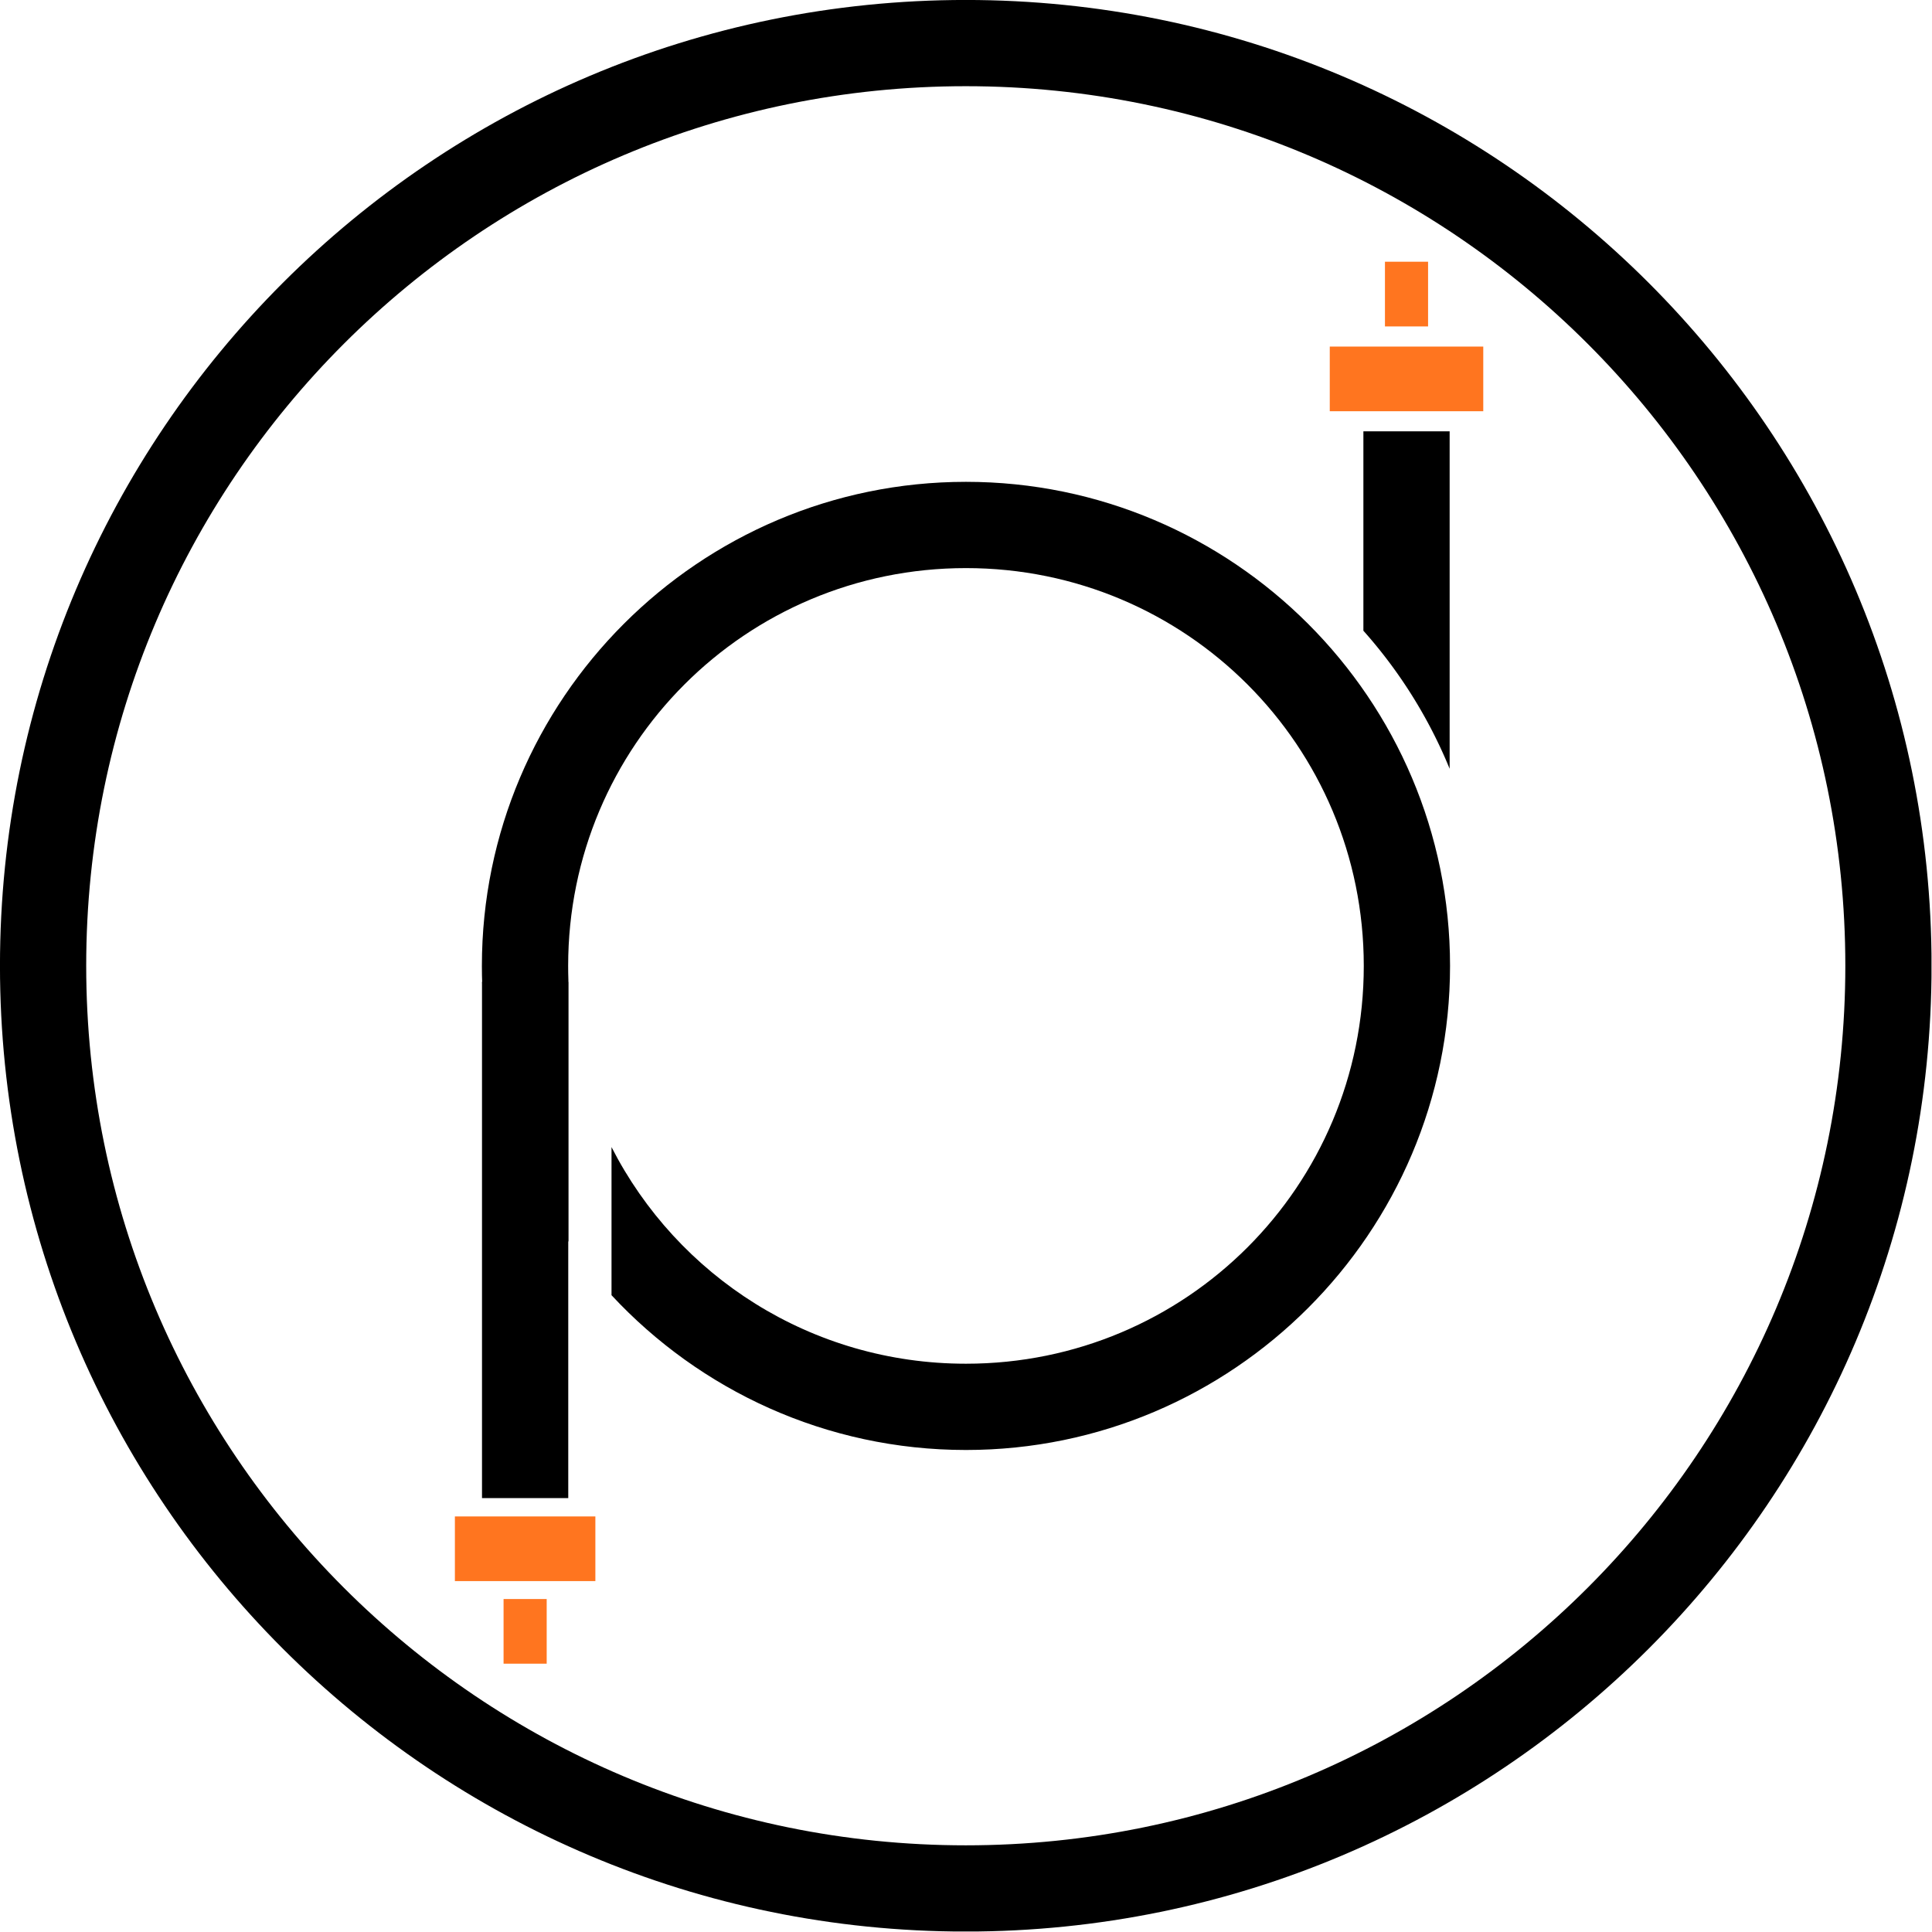 <svg xmlns="http://www.w3.org/2000/svg" xml:space="preserve" viewBox="0 0 448 448" height="448" width="448" id="svg1" version="1.1"><defs id="defs1"><clipPath id="25e37a9f18-0"><path id="path2-0-4" clip-rule="nonzero" d="m 186.148,19.492 c -92.789,0 -168.008,75.219 -168.008,168.004 0,92.789 75.219,168.008 168.008,168.008 92.785,0 168.004,-75.219 168.004,-168.008 0,-92.785 -75.219,-168.004 -168.004,-168.004 z m 0,0"></path></clipPath><clipPath id="clipPath58" clipPathUnits="userSpaceOnUse"><path d="M 18.141,19.492 V 355.492 H 354.141 V 19.492 Z M 119.846,204.502 c 0.442,0.024 0.922,0.407 1.175,1.236 0.071,0.232 0.13,0.466 0.192,0.7 0.074,0.259 0.113,0.525 0.142,0.792 0.02,0.163 0.015,0.329 0.04,0.491 0.003,0.02 0.008,0.041 0.01,0.061 0.023,0.142 0.035,0.276 0.037,0.401 0.121,0.119 0.22,0.263 0.29,0.409 0.112,0.23 0.204,0.469 0.271,0.716 0.073,0.3 0.135,0.604 0.154,0.913 0.005,0.125 0.013,0.25 0.021,0.375 0.186,0.206 0.284,0.471 0.382,0.77 0.086,0.247 0.154,0.499 0.237,0.747 0.09,0.29 0.167,0.583 0.231,0.88 0.049,0.222 0.075,0.447 0.089,0.674 0.019,0.268 0.013,0.535 -0.003,0.803 -0.05,0.573 -0.103,1.147 -0.139,1.721 -0.038,0.671 -0.056,1.342 -0.07,2.014 -0.02,0.451 0.006,0.902 0.023,1.352 0.039,0.607 0.067,1.214 0.086,1.822 0.034,0.703 0.065,1.406 0.085,2.109 0.029,0.739 0.018,1.477 0.002,2.216 -0.016,0.829 -0.026,1.657 -0.054,2.486 -0.021,0.76 -0.052,1.519 -0.086,2.278 -0.022,0.679 -0.055,1.358 -0.086,2.036 -0.034,0.724 -0.045,1.448 -0.054,2.172 -0.007,0.615 -0.011,1.23 -0.013,1.846 -0.002,0.361 -0.002,0.722 -0.002,1.083 4.4e-4,0.028 -1.8e-4,0.055 0,0.084 0.003,0.029 0.007,0.059 0.01,0.088 0.042,0.394 0.084,0.787 0.139,1.179 0.034,0.272 0.075,0.545 0.094,0.819 0.026,0.34 0.033,0.682 -0.028,1.017 0.001,0.015 0.003,0.029 0.004,0.044 2.6e-4,6.3e-4 0.002,0.004 0.002,0.005 l 0.001,0.001 v 10e-4 c 0.031,0.125 0.058,0.25 0.078,0.376 0.009,0.057 0.014,0.114 0.019,0.171 0.147,1.722 -1.258,2.166 -1.875,1.144 -0.067,0.007 -0.134,0.011 -0.202,0.009 -0.431,-0.018 -0.81,-0.122 -1.134,-0.419 -0.064,-0.069 -0.131,-0.136 -0.192,-0.208 -0.158,-0.188 -0.251,-0.427 -0.325,-0.658 -0.082,-0.266 -0.155,-0.537 -0.157,-0.817 0.003,-0.154 0.007,-0.309 0.016,-0.463 0.017,-0.272 0.046,-0.543 0.085,-0.813 0.045,-0.3 0.098,-0.6 0.148,-0.899 10e-4,-0.081 0.004,-0.162 0.009,-0.243 0.021,-0.197 0.039,-0.393 0.053,-0.59 0.013,-0.231 0.048,-0.459 0.066,-0.69 0.04,-0.4 0.081,-0.801 0.116,-1.201 0.054,-0.653 -0.008,-1.309 -0.045,-1.961 -0.048,-0.829 -0.092,-1.658 -0.158,-2.486 -0.079,-0.923 -0.122,-1.848 -0.155,-2.773 -0.024,-0.717 -0.035,-1.434 -0.043,-2.15 -0.006,-0.684 0.023,-1.367 0.04,-2.051 0.029,-0.649 0.062,-1.299 0.082,-1.948 0.015,-0.422 0.041,-0.842 0.072,-1.263 -0.027,-0.3 -0.053,-0.599 -0.076,-0.899 -0.061,-0.801 -0.096,-1.602 -0.078,-2.405 0.026,-0.776 0.095,-1.552 0.168,-2.325 0.003,-0.034 0.006,-0.068 0.009,-0.101 -0.003,-0.053 -0.005,-0.105 -0.007,-0.158 -0.018,-0.394 -0.043,-0.787 -0.061,-1.181 -0.005,-0.356 -0.012,-0.711 -0.028,-1.066 -0.019,-0.396 -0.049,-0.791 -0.047,-1.188 7.5e-4,-0.282 6.7e-4,-0.563 0.003,-0.845 0.003,-0.315 0.006,-0.63 0.021,-0.945 0.011,-0.162 0.022,-0.326 0.053,-0.486 5.6e-4,0.01 7.5e-4,0.035 0.002,0.041 h 10e-4 v -0.002 c 0.005,-0.096 -0.008,-0.193 -0.006,-0.289 1.4e-4,-0.078 0.007,-0.154 0.018,-0.226 -0.098,-0.196 -0.175,-0.433 -0.22,-0.715 -0.004,-0.031 -0.009,-0.063 -0.015,-0.094 -0.026,-0.188 -0.038,-0.378 -0.05,-0.567 -0.016,-0.158 -0.036,-0.316 -0.082,-0.469 -0.051,-0.191 -0.101,-0.381 -0.154,-0.571 -0.34,-1.221 0.226,-1.954 0.872,-1.919 z" style="fill:#ff0000;fill-opacity:1;fill-rule:nonzero;stroke:none;stroke-width:1" id="path59"></path></clipPath><clipPath id="clipPath60" clipPathUnits="userSpaceOnUse"><path d="M 484,26 V 474 H 932 V 26 Z m 135.607,246.68 c 0.589,0.032 1.229,0.542 1.566,1.648 0.094,0.309 0.173,0.622 0.256,0.934 0.099,0.345 0.15,0.701 0.189,1.057 0.026,0.218 0.02,0.439 0.053,0.654 0.004,0.027 0.01,0.055 0.014,0.082 0.03,0.189 0.047,0.367 0.049,0.535 0.162,0.159 0.293,0.35 0.387,0.545 0.15,0.307 0.272,0.625 0.361,0.955 0.097,0.4 0.18,0.805 0.205,1.217 0.007,0.167 0.017,0.333 0.027,0.5 0.248,0.275 0.379,0.628 0.51,1.027 0.115,0.329 0.206,0.666 0.316,0.996 0.12,0.387 0.223,0.778 0.309,1.174 0.065,0.296 0.099,0.596 0.119,0.898 0.025,0.357 0.017,0.714 -0.004,1.07 -0.067,0.764 -0.137,1.529 -0.186,2.295 -0.05,0.894 -0.075,1.79 -0.094,2.686 -0.027,0.601 0.008,1.202 0.031,1.803 0.052,0.809 0.089,1.619 0.115,2.43 0.045,0.937 0.086,1.875 0.113,2.812 0.038,0.985 0.023,1.97 0.002,2.955 -0.022,1.105 -0.035,2.21 -0.072,3.314 -0.028,1.013 -0.069,2.025 -0.115,3.037 -0.03,0.905 -0.073,1.81 -0.115,2.715 -0.045,0.965 -0.06,1.931 -0.072,2.896 -0.009,0.82 -0.015,1.641 -0.018,2.461 -0.002,0.481 -0.002,0.963 -0.002,1.443 5.8e-4,0.037 -2.4e-4,0.074 0,0.111 0.004,0.039 0.009,0.079 0.014,0.117 0.055,0.525 0.112,1.049 0.186,1.572 0.046,0.363 0.1,0.726 0.125,1.092 0.034,0.453 0.043,0.91 -0.037,1.355 0.002,0.019 0.004,0.039 0.006,0.059 3.5e-4,8.4e-4 0.002,0.005 0.002,0.006 l 0.002,0.002 v 0.002 c 0.041,0.166 0.077,0.333 0.104,0.502 0.012,0.075 0.018,0.153 0.025,0.229 0.197,2.296 -1.677,2.888 -2.5,1.525 -0.089,0.01 -0.179,0.014 -0.27,0.012 -0.575,-0.024 -1.08,-0.162 -1.512,-0.559 -0.086,-0.092 -0.175,-0.181 -0.256,-0.277 -0.211,-0.251 -0.335,-0.57 -0.434,-0.877 -0.11,-0.355 -0.207,-0.715 -0.209,-1.09 0.004,-0.205 0.009,-0.412 0.021,-0.617 0.023,-0.363 0.061,-0.724 0.113,-1.084 0.059,-0.401 0.13,-0.8 0.197,-1.199 0.002,-0.108 0.006,-0.216 0.012,-0.324 0.028,-0.262 0.052,-0.524 0.07,-0.787 0.017,-0.308 0.064,-0.612 0.088,-0.92 0.053,-0.533 0.108,-1.068 0.154,-1.602 0.072,-0.871 -0.01,-1.745 -0.06,-2.615 -0.064,-1.105 -0.122,-2.211 -0.211,-3.314 -0.105,-1.23 -0.163,-2.464 -0.207,-3.697 -0.032,-0.955 -0.047,-1.911 -0.057,-2.867 -0.008,-0.912 0.031,-1.823 0.053,-2.734 0.038,-0.866 0.083,-1.731 0.109,-2.598 0.021,-0.562 0.055,-1.123 0.096,-1.684 -0.036,-0.4 -0.07,-0.799 -0.102,-1.199 -0.082,-1.068 -0.128,-2.137 -0.104,-3.207 0.035,-1.035 0.126,-2.069 0.225,-3.1 0.004,-0.045 0.008,-0.09 0.012,-0.135 -0.004,-0.071 -0.007,-0.14 -0.01,-0.211 -0.024,-0.525 -0.057,-1.05 -0.082,-1.574 -0.006,-0.474 -0.016,-0.948 -0.037,-1.422 -0.025,-0.528 -0.066,-1.055 -0.062,-1.584 10e-4,-0.376 9e-4,-0.751 0.004,-1.127 0.004,-0.42 0.008,-0.84 0.027,-1.26 0.014,-0.217 0.03,-0.435 0.07,-0.648 7.5e-4,0.013 10e-4,0.046 0.002,0.055 h 0.002 v -0.002 c 0.007,-0.128 -0.011,-0.257 -0.008,-0.385 1.9e-4,-0.104 0.009,-0.205 0.023,-0.301 -0.131,-0.261 -0.234,-0.578 -0.293,-0.953 -0.006,-0.042 -0.013,-0.083 -0.019,-0.125 -0.035,-0.251 -0.05,-0.503 -0.066,-0.756 -0.022,-0.211 -0.049,-0.421 -0.109,-0.625 -0.067,-0.254 -0.134,-0.508 -0.205,-0.762 -0.454,-1.628 0.301,-2.605 1.162,-2.559 z" style="fill:#ff0000;fill-opacity:1;fill-rule:nonzero;stroke:none" id="path61"></path></clipPath><clipPath id="clipPath61" clipPathUnits="userSpaceOnUse"><path d="M 484,26 V 474 H 932 V 26 Z m 135.607,246.68 c 0.589,0.032 1.229,0.542 1.566,1.648 0.094,0.309 0.173,0.622 0.256,0.934 0.099,0.345 0.15,0.701 0.189,1.057 0.026,0.218 0.02,0.439 0.053,0.654 0.004,0.027 0.01,0.055 0.014,0.082 0.03,0.189 0.047,0.367 0.049,0.535 0.162,0.159 0.293,0.35 0.387,0.545 0.15,0.307 0.272,0.625 0.361,0.955 0.097,0.4 0.18,0.805 0.205,1.217 0.007,0.167 0.017,0.333 0.027,0.5 0.248,0.275 0.379,0.628 0.51,1.027 0.115,0.329 0.206,0.666 0.316,0.996 0.12,0.387 0.223,0.778 0.309,1.174 0.065,0.296 0.099,0.596 0.119,0.898 0.025,0.357 0.017,0.714 -0.004,1.07 -0.067,0.764 -0.137,1.529 -0.186,2.295 -0.05,0.894 -0.075,1.79 -0.094,2.686 -0.027,0.601 0.008,1.202 0.031,1.803 0.052,0.809 0.089,1.619 0.115,2.43 0.045,0.937 0.086,1.875 0.113,2.812 0.038,0.985 0.023,1.97 0.002,2.955 -0.022,1.105 -0.035,2.21 -0.072,3.314 -0.028,1.013 -0.069,2.025 -0.115,3.037 -0.03,0.905 -0.073,1.81 -0.115,2.715 -0.045,0.965 -0.06,1.931 -0.072,2.896 -0.009,0.82 -0.015,1.641 -0.018,2.461 -0.002,0.481 -0.002,0.963 -0.002,1.443 5.8e-4,0.037 -2.4e-4,0.074 0,0.111 0.004,0.039 0.009,0.079 0.014,0.117 0.055,0.525 0.112,1.049 0.186,1.572 0.046,0.363 0.1,0.726 0.125,1.092 0.034,0.453 0.043,0.91 -0.037,1.355 0.002,0.019 0.004,0.039 0.006,0.059 3.5e-4,8.4e-4 0.002,0.005 0.002,0.006 l 0.002,0.002 v 0.002 c 0.041,0.166 0.077,0.333 0.104,0.502 0.012,0.075 0.018,0.153 0.025,0.229 0.197,2.296 -1.677,2.888 -2.5,1.525 -0.089,0.01 -0.179,0.014 -0.27,0.012 -0.575,-0.024 -1.08,-0.162 -1.512,-0.559 -0.086,-0.092 -0.175,-0.181 -0.256,-0.277 -0.211,-0.251 -0.335,-0.57 -0.434,-0.877 -0.11,-0.355 -0.207,-0.715 -0.209,-1.09 0.004,-0.205 0.009,-0.412 0.021,-0.617 0.023,-0.363 0.061,-0.724 0.113,-1.084 0.059,-0.401 0.13,-0.8 0.197,-1.199 0.002,-0.108 0.006,-0.216 0.012,-0.324 0.028,-0.262 0.052,-0.524 0.07,-0.787 0.017,-0.308 0.064,-0.612 0.088,-0.92 0.053,-0.533 0.108,-1.068 0.154,-1.602 0.072,-0.871 -0.01,-1.745 -0.06,-2.615 -0.064,-1.105 -0.122,-2.211 -0.211,-3.314 -0.105,-1.23 -0.163,-2.464 -0.207,-3.697 -0.032,-0.955 -0.047,-1.911 -0.057,-2.867 -0.008,-0.912 0.031,-1.823 0.053,-2.734 0.038,-0.866 0.083,-1.731 0.109,-2.598 0.021,-0.562 0.055,-1.123 0.096,-1.684 -0.036,-0.4 -0.07,-0.799 -0.102,-1.199 -0.082,-1.068 -0.128,-2.137 -0.104,-3.207 0.035,-1.035 0.126,-2.069 0.225,-3.1 0.004,-0.045 0.008,-0.09 0.012,-0.135 -0.004,-0.071 -0.007,-0.14 -0.01,-0.211 -0.024,-0.525 -0.057,-1.05 -0.082,-1.574 -0.006,-0.474 -0.016,-0.948 -0.037,-1.422 -0.025,-0.528 -0.066,-1.055 -0.062,-1.584 10e-4,-0.376 9e-4,-0.751 0.004,-1.127 0.004,-0.42 0.008,-0.84 0.027,-1.26 0.014,-0.217 0.03,-0.435 0.07,-0.648 7.5e-4,0.013 10e-4,0.046 0.002,0.055 h 0.002 v -0.002 c 0.007,-0.128 -0.011,-0.257 -0.008,-0.385 1.9e-4,-0.104 0.009,-0.205 0.023,-0.301 -0.131,-0.261 -0.234,-0.578 -0.293,-0.953 -0.006,-0.042 -0.013,-0.083 -0.019,-0.125 -0.035,-0.251 -0.05,-0.503 -0.066,-0.756 -0.022,-0.211 -0.049,-0.421 -0.109,-0.625 -0.067,-0.254 -0.134,-0.508 -0.205,-0.762 -0.454,-1.628 0.301,-2.605 1.162,-2.559 z" style="fill:#ff0000;fill-opacity:1;fill-rule:nonzero;stroke:none" id="path62"></path></clipPath><clipPath id="clipPath62" clipPathUnits="userSpaceOnUse"><path d="M 484,26 V 474 H 932 V 26 Z m 135.607,246.68 c 0.589,0.032 1.229,0.542 1.566,1.648 0.094,0.309 0.173,0.622 0.256,0.934 0.099,0.345 0.15,0.701 0.189,1.057 0.026,0.218 0.02,0.439 0.053,0.654 0.004,0.027 0.01,0.055 0.014,0.082 0.03,0.189 0.047,0.367 0.049,0.535 0.162,0.159 0.293,0.35 0.387,0.545 0.15,0.307 0.272,0.625 0.361,0.955 0.097,0.4 0.18,0.805 0.205,1.217 0.007,0.167 0.017,0.333 0.027,0.5 0.248,0.275 0.379,0.628 0.51,1.027 0.115,0.329 0.206,0.666 0.316,0.996 0.12,0.387 0.223,0.778 0.309,1.174 0.065,0.296 0.099,0.596 0.119,0.898 0.025,0.357 0.017,0.714 -0.004,1.07 -0.067,0.764 -0.137,1.529 -0.186,2.295 -0.05,0.894 -0.075,1.79 -0.094,2.686 -0.027,0.601 0.008,1.202 0.031,1.803 0.052,0.809 0.089,1.619 0.115,2.43 0.045,0.937 0.086,1.875 0.113,2.812 0.038,0.985 0.023,1.97 0.002,2.955 -0.022,1.105 -0.035,2.21 -0.072,3.314 -0.028,1.013 -0.069,2.025 -0.115,3.037 -0.03,0.905 -0.073,1.81 -0.115,2.715 -0.045,0.965 -0.06,1.931 -0.072,2.896 -0.009,0.82 -0.015,1.641 -0.018,2.461 -0.002,0.481 -0.002,0.963 -0.002,1.443 5.8e-4,0.037 -2.4e-4,0.074 0,0.111 0.004,0.039 0.009,0.079 0.014,0.117 0.055,0.525 0.112,1.049 0.186,1.572 0.046,0.363 0.1,0.726 0.125,1.092 0.034,0.453 0.043,0.91 -0.037,1.355 0.002,0.019 0.004,0.039 0.006,0.059 3.5e-4,8.4e-4 0.002,0.005 0.002,0.006 l 0.002,0.002 v 0.002 c 0.041,0.166 0.077,0.333 0.104,0.502 0.012,0.075 0.018,0.153 0.025,0.229 0.197,2.296 -1.677,2.888 -2.5,1.525 -0.089,0.01 -0.179,0.014 -0.27,0.012 -0.575,-0.024 -1.08,-0.162 -1.512,-0.559 -0.086,-0.092 -0.175,-0.181 -0.256,-0.277 -0.211,-0.251 -0.335,-0.57 -0.434,-0.877 -0.11,-0.355 -0.207,-0.715 -0.209,-1.09 0.004,-0.205 0.009,-0.412 0.021,-0.617 0.023,-0.363 0.061,-0.724 0.113,-1.084 0.059,-0.401 0.13,-0.8 0.197,-1.199 0.002,-0.108 0.006,-0.216 0.012,-0.324 0.028,-0.262 0.052,-0.524 0.07,-0.787 0.017,-0.308 0.064,-0.612 0.088,-0.92 0.053,-0.533 0.108,-1.068 0.154,-1.602 0.072,-0.871 -0.01,-1.745 -0.06,-2.615 -0.064,-1.105 -0.122,-2.211 -0.211,-3.314 -0.105,-1.23 -0.163,-2.464 -0.207,-3.697 -0.032,-0.955 -0.047,-1.911 -0.057,-2.867 -0.008,-0.912 0.031,-1.823 0.053,-2.734 0.038,-0.866 0.083,-1.731 0.109,-2.598 0.021,-0.562 0.055,-1.123 0.096,-1.684 -0.036,-0.4 -0.07,-0.799 -0.102,-1.199 -0.082,-1.068 -0.128,-2.137 -0.104,-3.207 0.035,-1.035 0.126,-2.069 0.225,-3.1 0.004,-0.045 0.008,-0.09 0.012,-0.135 -0.004,-0.071 -0.007,-0.14 -0.01,-0.211 -0.024,-0.525 -0.057,-1.05 -0.082,-1.574 -0.006,-0.474 -0.016,-0.948 -0.037,-1.422 -0.025,-0.528 -0.066,-1.055 -0.062,-1.584 10e-4,-0.376 9e-4,-0.751 0.004,-1.127 0.004,-0.42 0.008,-0.84 0.027,-1.26 0.014,-0.217 0.03,-0.435 0.07,-0.648 7.5e-4,0.013 10e-4,0.046 0.002,0.055 h 0.002 v -0.002 c 0.007,-0.128 -0.011,-0.257 -0.008,-0.385 1.9e-4,-0.104 0.009,-0.205 0.023,-0.301 -0.131,-0.261 -0.234,-0.578 -0.293,-0.953 -0.006,-0.042 -0.013,-0.083 -0.019,-0.125 -0.035,-0.251 -0.05,-0.503 -0.066,-0.756 -0.022,-0.211 -0.049,-0.421 -0.109,-0.625 -0.067,-0.254 -0.134,-0.508 -0.205,-0.762 -0.454,-1.628 0.301,-2.605 1.162,-2.559 z" style="fill:#ff0000;fill-opacity:1;fill-rule:nonzero;stroke:none" id="path63"></path></clipPath><clipPath id="clipPath63" clipPathUnits="userSpaceOnUse"><path d="M 484,26 V 474 H 932 V 26 Z m 135.607,246.68 c 0.589,0.032 1.229,0.542 1.566,1.648 0.094,0.309 0.173,0.622 0.256,0.934 0.099,0.345 0.15,0.701 0.189,1.057 0.026,0.218 0.02,0.439 0.053,0.654 0.004,0.027 0.01,0.055 0.014,0.082 0.03,0.189 0.047,0.367 0.049,0.535 0.162,0.159 0.293,0.35 0.387,0.545 0.15,0.307 0.272,0.625 0.361,0.955 0.097,0.4 0.18,0.805 0.205,1.217 0.007,0.167 0.017,0.333 0.027,0.5 0.248,0.275 0.379,0.628 0.51,1.027 0.115,0.329 0.206,0.666 0.316,0.996 0.12,0.387 0.223,0.778 0.309,1.174 0.065,0.296 0.099,0.596 0.119,0.898 0.025,0.357 0.017,0.714 -0.004,1.07 -0.067,0.764 -0.137,1.529 -0.186,2.295 -0.05,0.894 -0.075,1.79 -0.094,2.686 -0.027,0.601 0.008,1.202 0.031,1.803 0.052,0.809 0.089,1.619 0.115,2.43 0.045,0.937 0.086,1.875 0.113,2.812 0.038,0.985 0.023,1.97 0.002,2.955 -0.022,1.105 -0.035,2.21 -0.072,3.314 -0.028,1.013 -0.069,2.025 -0.115,3.037 -0.03,0.905 -0.073,1.81 -0.115,2.715 -0.045,0.965 -0.06,1.931 -0.072,2.896 -0.009,0.82 -0.015,1.641 -0.018,2.461 -0.002,0.481 -0.002,0.963 -0.002,1.443 5.8e-4,0.037 -2.4e-4,0.074 0,0.111 0.004,0.039 0.009,0.079 0.014,0.117 0.055,0.525 0.112,1.049 0.186,1.572 0.046,0.363 0.1,0.726 0.125,1.092 0.034,0.453 0.043,0.91 -0.037,1.355 0.002,0.019 0.004,0.039 0.006,0.059 3.5e-4,8.4e-4 0.002,0.005 0.002,0.006 l 0.002,0.002 v 0.002 c 0.041,0.166 0.077,0.333 0.104,0.502 0.012,0.075 0.018,0.153 0.025,0.229 0.197,2.296 -1.677,2.888 -2.5,1.525 -0.089,0.01 -0.179,0.014 -0.27,0.012 -0.575,-0.024 -1.08,-0.162 -1.512,-0.559 -0.086,-0.092 -0.175,-0.181 -0.256,-0.277 -0.211,-0.251 -0.335,-0.57 -0.434,-0.877 -0.11,-0.355 -0.207,-0.715 -0.209,-1.09 0.004,-0.205 0.009,-0.412 0.021,-0.617 0.023,-0.363 0.061,-0.724 0.113,-1.084 0.059,-0.401 0.13,-0.8 0.197,-1.199 0.002,-0.108 0.006,-0.216 0.012,-0.324 0.028,-0.262 0.052,-0.524 0.07,-0.787 0.017,-0.308 0.064,-0.612 0.088,-0.92 0.053,-0.533 0.108,-1.068 0.154,-1.602 0.072,-0.871 -0.01,-1.745 -0.06,-2.615 -0.064,-1.105 -0.122,-2.211 -0.211,-3.314 -0.105,-1.23 -0.163,-2.464 -0.207,-3.697 -0.032,-0.955 -0.047,-1.911 -0.057,-2.867 -0.008,-0.912 0.031,-1.823 0.053,-2.734 0.038,-0.866 0.083,-1.731 0.109,-2.598 0.021,-0.562 0.055,-1.123 0.096,-1.684 -0.036,-0.4 -0.07,-0.799 -0.102,-1.199 -0.082,-1.068 -0.128,-2.137 -0.104,-3.207 0.035,-1.035 0.126,-2.069 0.225,-3.1 0.004,-0.045 0.008,-0.09 0.012,-0.135 -0.004,-0.071 -0.007,-0.14 -0.01,-0.211 -0.024,-0.525 -0.057,-1.05 -0.082,-1.574 -0.006,-0.474 -0.016,-0.948 -0.037,-1.422 -0.025,-0.528 -0.066,-1.055 -0.062,-1.584 10e-4,-0.376 9e-4,-0.751 0.004,-1.127 0.004,-0.42 0.008,-0.84 0.027,-1.26 0.014,-0.217 0.03,-0.435 0.07,-0.648 7.5e-4,0.013 10e-4,0.046 0.002,0.055 h 0.002 v -0.002 c 0.007,-0.128 -0.011,-0.257 -0.008,-0.385 1.9e-4,-0.104 0.009,-0.205 0.023,-0.301 -0.131,-0.261 -0.234,-0.578 -0.293,-0.953 -0.006,-0.042 -0.013,-0.083 -0.019,-0.125 -0.035,-0.251 -0.05,-0.503 -0.066,-0.756 -0.022,-0.211 -0.049,-0.421 -0.109,-0.625 -0.067,-0.254 -0.134,-0.508 -0.205,-0.762 -0.454,-1.628 0.301,-2.605 1.162,-2.559 z" style="fill:#ff0000;fill-opacity:1;fill-rule:nonzero;stroke:none" id="path65"></path></clipPath><clipPath id="clipPath66" clipPathUnits="userSpaceOnUse"><path d="M 484,26 V 474 H 932 V 26 Z m 135.607,246.68 c 0.589,0.032 1.229,0.542 1.566,1.648 0.094,0.309 0.173,0.622 0.256,0.934 0.099,0.345 0.15,0.701 0.189,1.057 0.026,0.218 0.02,0.439 0.053,0.654 0.004,0.027 0.01,0.055 0.014,0.082 0.03,0.189 0.047,0.367 0.049,0.535 0.162,0.159 0.293,0.35 0.387,0.545 0.15,0.307 0.272,0.625 0.361,0.955 0.097,0.4 0.18,0.805 0.205,1.217 0.007,0.167 0.017,0.333 0.027,0.5 0.248,0.275 0.379,0.628 0.51,1.027 0.115,0.329 0.206,0.666 0.316,0.996 0.12,0.387 0.223,0.778 0.309,1.174 0.065,0.296 0.099,0.596 0.119,0.898 0.025,0.357 0.017,0.714 -0.004,1.07 -0.067,0.764 -0.137,1.529 -0.186,2.295 -0.05,0.894 -0.075,1.79 -0.094,2.686 -0.027,0.601 0.008,1.202 0.031,1.803 0.052,0.809 0.089,1.619 0.115,2.43 0.045,0.937 0.086,1.875 0.113,2.812 0.038,0.985 0.023,1.97 0.002,2.955 -0.022,1.105 -0.035,2.21 -0.072,3.314 -0.028,1.013 -0.069,2.025 -0.115,3.037 -0.03,0.905 -0.073,1.81 -0.115,2.715 -0.045,0.965 -0.06,1.931 -0.072,2.896 -0.009,0.82 -0.015,1.641 -0.018,2.461 -0.002,0.481 -0.002,0.963 -0.002,1.443 5.8e-4,0.037 -2.4e-4,0.074 0,0.111 0.004,0.039 0.009,0.079 0.014,0.117 0.055,0.525 0.112,1.049 0.186,1.572 0.046,0.363 0.1,0.726 0.125,1.092 0.034,0.453 0.043,0.91 -0.037,1.355 0.002,0.019 0.004,0.039 0.006,0.059 3.5e-4,8.4e-4 0.002,0.005 0.002,0.006 l 0.002,0.002 v 0.002 c 0.041,0.166 0.077,0.333 0.104,0.502 0.012,0.075 0.018,0.153 0.025,0.229 0.197,2.296 -1.677,2.888 -2.5,1.525 -0.089,0.01 -0.179,0.014 -0.27,0.012 -0.575,-0.024 -1.08,-0.162 -1.512,-0.559 -0.086,-0.092 -0.175,-0.181 -0.256,-0.277 -0.211,-0.251 -0.335,-0.57 -0.434,-0.877 -0.11,-0.355 -0.207,-0.715 -0.209,-1.09 0.004,-0.205 0.009,-0.412 0.021,-0.617 0.023,-0.363 0.061,-0.724 0.113,-1.084 0.059,-0.401 0.13,-0.8 0.197,-1.199 0.002,-0.108 0.006,-0.216 0.012,-0.324 0.028,-0.262 0.052,-0.524 0.07,-0.787 0.017,-0.308 0.064,-0.612 0.088,-0.92 0.053,-0.533 0.108,-1.068 0.154,-1.602 0.072,-0.871 -0.01,-1.745 -0.06,-2.615 -0.064,-1.105 -0.122,-2.211 -0.211,-3.314 -0.105,-1.23 -0.163,-2.464 -0.207,-3.697 -0.032,-0.955 -0.047,-1.911 -0.057,-2.867 -0.008,-0.912 0.031,-1.823 0.053,-2.734 0.038,-0.866 0.083,-1.731 0.109,-2.598 0.021,-0.562 0.055,-1.123 0.096,-1.684 -0.036,-0.4 -0.07,-0.799 -0.102,-1.199 -0.082,-1.068 -0.128,-2.137 -0.104,-3.207 0.035,-1.035 0.126,-2.069 0.225,-3.1 0.004,-0.045 0.008,-0.09 0.012,-0.135 -0.004,-0.071 -0.007,-0.14 -0.01,-0.211 -0.024,-0.525 -0.057,-1.05 -0.082,-1.574 -0.006,-0.474 -0.016,-0.948 -0.037,-1.422 -0.025,-0.528 -0.066,-1.055 -0.062,-1.584 10e-4,-0.376 9e-4,-0.751 0.004,-1.127 0.004,-0.42 0.008,-0.84 0.027,-1.26 0.014,-0.217 0.03,-0.435 0.07,-0.648 7.5e-4,0.013 10e-4,0.046 0.002,0.055 h 0.002 v -0.002 c 0.007,-0.128 -0.011,-0.257 -0.008,-0.385 1.9e-4,-0.104 0.009,-0.205 0.023,-0.301 -0.131,-0.261 -0.234,-0.578 -0.293,-0.953 -0.006,-0.042 -0.013,-0.083 -0.019,-0.125 -0.035,-0.251 -0.05,-0.503 -0.066,-0.756 -0.022,-0.211 -0.049,-0.421 -0.109,-0.625 -0.067,-0.254 -0.134,-0.508 -0.205,-0.762 -0.454,-1.628 0.301,-2.605 1.162,-2.559 z" style="fill:#ff0000;fill-opacity:1;fill-rule:nonzero;stroke:none" id="path67"></path></clipPath><clipPath id="clipPath246" clipPathUnits="userSpaceOnUse"><path d="M 484,26 V 474 H 932 V 26 Z m 133.168,224.547 c 1.193,0.016 2.477,1.135 2.834,3.469 0.134,0.874 0.3,1.744 0.441,2.617 0.104,0.62 0.189,1.243 0.26,1.867 0.04,0.489 0.101,0.976 0.148,1.465 0.054,0.563 0.082,1.127 0.102,1.691 0.031,0.413 -0.01,0.823 -0.072,1.23 0.015,-0.149 -0.019,-0.15 -0.098,-0.777 -0.297,-2.367 -1.194,-1.005 -2.15,0.557 0.839,0.372 1.453,0.218 1.35,-1.404 -7.5e-4,-0.012 -0.006,-0.041 -0.006,-0.049 v -0.002 h 0.002 v 0.002 c 0.131,0.473 0.202,0.966 0.27,1.451 0.071,0.542 0.152,1.083 0.209,1.627 0.538,0.474 0.926,1.334 0.92,2.582 -10e-4,0.206 -0.003,0.413 -0.008,0.619 -0.007,0.322 -0.015,0.644 -0.041,0.965 -0.026,0.271 -0.063,0.54 -0.105,0.809 v 0.002 0.002 0.002 c -10e-6,10e-4 0,0.003 0,0.004 v 0.652 1.467 2.236 c 0,0.287 -10e-6,0.574 0,0.861 0.073,0.255 0.139,0.513 0.207,0.77 0.099,0.345 0.15,0.701 0.189,1.057 0.026,0.218 0.02,0.439 0.053,0.654 0.004,0.027 0.01,0.055 0.014,0.082 0.03,0.189 0.047,0.367 0.049,0.535 0.162,0.159 0.293,0.35 0.387,0.545 0.15,0.307 0.272,0.625 0.361,0.955 0.097,0.4 0.18,0.805 0.205,1.217 0.007,0.167 0.017,0.333 0.027,0.5 0.248,0.275 0.379,0.628 0.51,1.027 0.012,0.034 0.024,0.069 0.035,0.104 0.173,-0.072 0.336,-0.107 0.5,-0.107 0.21,-3.3e-4 0.423,0.057 0.662,0.168 0.272,0.126 0.481,0.406 0.664,0.633 0.214,0.284 0.394,0.591 0.492,0.934 0.48,-0.212 1.065,0.156 1.334,1.252 0.119,0.483 0.087,0.986 0.074,1.479 -0.016,0.562 -0.027,1.124 -0.035,1.686 -0.003,0.52 -0.006,1.037 -0.027,1.557 -0.026,0.754 -0.058,1.508 -0.098,2.262 -0.053,0.941 -0.111,1.882 -0.148,2.824 -0.011,0.224 -0.017,0.448 -0.021,0.672 0.073,0.072 0.126,0.194 0.129,0.367 0.004,0.221 0.003,0.107 0.004,0.348 10e-4,0.521 0.004,1.042 -0.025,1.562 -0.009,0.121 -0.019,0.309 -0.035,0.434 -0.008,0.062 -0.005,0.13 -0.033,0.186 -0.01,0.019 -0.019,0.039 -0.029,0.06 0.011,0.851 0.036,1.704 0.055,2.555 0.021,1.048 0.032,2.095 0.059,3.143 0.053,1.301 0.119,2.6 0.176,3.9 0.071,1.624 0.098,3.251 0.117,4.877 0.024,1.656 0.018,3.313 -0.002,4.969 -0.019,0.947 -0.057,1.893 -0.092,2.84 -0.013,0.287 -0.017,0.578 -0.061,0.863 -0.01,0.067 -0.004,0.14 -0.037,0.199 -0.136,0.24 -0.308,0.456 -0.463,0.684 -0.285,0.068 -0.563,0.185 -0.855,0.203 -0.308,0.019 -0.847,-0.362 -1.115,-0.537 -0.109,-0.066 -0.214,-0.139 -0.322,-0.207 v 0.002 0.002 h -0.002 -0.002 -0.002 l -0.002,-0.002 h -0.002 l -0.002,-0.002 c -0.052,-0.015 -0.102,-0.033 -0.152,-0.051 0.008,0.059 0.012,0.119 0.018,0.178 0.197,2.296 -1.677,2.888 -2.5,1.525 -0.089,0.01 -0.179,0.014 -0.27,0.012 -0.575,-0.024 -1.08,-0.162 -1.512,-0.559 -0.086,-0.092 -0.175,-0.181 -0.256,-0.277 -0.211,-0.251 -0.335,-0.57 -0.434,-0.877 -0.11,-0.355 -0.207,-0.715 -0.209,-1.09 0.004,-0.205 0.009,-0.412 0.021,-0.617 0.023,-0.363 0.061,-0.724 0.113,-1.084 0.033,-0.221 0.068,-0.44 0.105,-0.66 -0.687,-0.068 -1.347,-0.779 -1.367,-2.141 v -0.002 c -1.497,0.87 -3.233,-0.554 -2.389,-3.328 0.058,-0.189 0.093,-0.383 0.121,-0.578 0.029,-0.188 0.037,-0.377 0.045,-0.566 0.006,-0.199 0.01,-0.398 0.012,-0.598 -0.008,-0.322 0.013,-0.643 0.066,-0.961 0.025,-0.124 0.058,-0.247 0.068,-0.373 0.03,-0.397 0.1,-0.789 0.164,-1.182 0.089,-0.602 0.179,-1.203 0.268,-1.805 0.102,-0.741 0.137,-1.489 0.162,-2.236 0.028,-0.988 0.036,-1.977 0.043,-2.965 0.002,-0.248 0.003,-0.496 0.004,-0.744 -0.63,-0.594 -1.091,-1.621 -1.133,-3.088 -0.002,-0.093 -4.6e-4,-0.047 -0.004,-0.137 -0.01,-0.219 -0.025,-0.436 -0.045,-0.654 -0.052,-0.536 -0.128,-1.069 -0.141,-1.607 0,-0.702 8e-4,-1.405 0.002,-2.107 0.002,-0.771 0.002,-1.541 0.008,-2.312 0.007,-0.731 0.015,-1.461 0.047,-2.191 0.035,-0.771 0.084,-1.541 0.135,-2.311 0.048,-1.02 0.02,-2.044 0.059,-3.064 0.032,-1.213 0.077,-2.425 0.131,-3.637 0.046,-1.292 0.012,-2.586 0.041,-3.879 0.019,-1.63 0.042,-3.261 0.1,-4.891 0.033,-0.771 0.084,-1.542 0.062,-2.314 -0.003,-0.756 -0.006,-1.512 -0.018,-2.268 -0.01,-0.475 -0.025,-0.949 -0.074,-1.422 -0.049,-0.511 -0.131,-1.018 -0.195,-1.527 -0.056,-0.423 -0.142,-0.84 -0.246,-1.254 -0.27,-1.068 -0.167,-1.468 0.156,-1.494 0.176,-0.014 0.418,0.082 0.699,0.242 -0.009,-0.132 -0.021,-0.263 -0.033,-0.395 -0.044,-0.46 -0.101,-0.918 -0.139,-1.379 -0.061,-0.544 -0.136,-1.085 -0.227,-1.625 -0.155,-0.957 -0.342,-1.91 -0.475,-2.871 -0.366,-2.65 0.869,-4.048 2.221,-4.029 z m 40.951,23.432 h 0.002 0.002 0.002 0.002 c 0.406,0.034 0.805,0.141 1.209,0.197 0.775,0.107 1.551,0.204 2.328,0.291 3.646,0.406 7.298,0.765 10.943,1.182 3.11,0.371 6.214,0.789 9.318,1.211 7.54,1.024 6.505,8.641 -1.035,7.617 -3.05,-0.414 -6.101,-0.826 -9.158,-1.191 -3.913,-0.448 -3.749,-0.439 -7.666,-0.85 -1.995,-0.209 -4.124,-0.385 -6.115,-0.699 -0.688,-0.108 -1.379,-0.219 -2.051,-0.4 -0.552,-0.149 -1.073,-0.394 -1.609,-0.59 -7.147,-2.613 1.961,0.707 3.812,-6.674 0.005,-0.022 -3.1e-4,-0.059 0.006,-0.08 v -0.002 c 3.7e-4,-7.8e-4 0.003,-0.005 0.004,-0.006 v -0.002 h 0.002 l 0.002,-0.002 h 0.002 z m -12.727,7.764 c 3.315,-0.075 6.651,0.538 9.904,1.074 6.904,1.324 13.797,2.697 20.729,3.873 3.319,0.533 1.727,0.283 4.77,0.752 7.52,1.16 6.348,8.758 -1.172,7.598 -3.112,-0.48 -1.483,-0.225 -4.885,-0.771 -6.921,-1.175 -13.806,-2.54 -20.699,-3.869 -3.312,-0.553 -6.714,-1.247 -10.086,-0.865 -7.561,0.856 -9.341,-6.047 -1.863,-7.457 1.096,-0.207 2.198,-0.309 3.303,-0.334 z m -20.609,36.98 c 0,0.023 1e-5,0.046 0,0.068 0.003,-0.023 0.002,-0.046 0,-0.068 z" style="fill:#ff0000;fill-opacity:1;fill-rule:nonzero;stroke:none" id="path247"></path></clipPath><clipPath id="clipPath381" clipPathUnits="userSpaceOnUse"><path d="M 484,26 V 474 H 932 V 26 Z m 312.207,142.221 c 0.247,0.502 0.486,1.009 0.727,1.514 0.241,0.53 0.514,1.044 0.754,1.574 0.166,0.325 0.288,0.676 0.463,0.996 0.12,0.214 0.305,0.537 0.439,0.781 0.221,0.372 0.424,0.75 0.605,1.143 0.062,0.159 0.134,0.313 0.199,0.471 v 0.002 c 0.008,0.013 0.036,0.08 0.049,0.105 0.08,0.155 0.142,0.317 0.203,0.48 0.003,0.009 0.008,0.017 0.012,0.025 0.084,0.172 0.149,0.353 0.219,0.531 -2.5e-4,-9.7e-4 5.4e-4,-0.002 0,-0.004 0.014,0.032 0.03,0.063 0.037,0.082 l 0.002,0.002 c 0.024,0.051 0.068,0.141 0.102,0.209 0.007,0.013 0.013,0.025 0.019,0.037 0.189,0.338 0.146,0.293 0.262,0.482 0.01,0.016 0.04,0.062 0.029,0.047 0.139,0.202 0.273,0.397 0.047,0.057 0.178,0.249 0.356,0.497 0.531,0.748 0.122,0.169 0.243,0.339 0.359,0.512 0.137,0.203 0.072,0.139 0.143,0.205 0.012,0.014 0.075,0.086 0.078,0.09 0.053,0.066 0.105,0.131 0.158,0.197 0.005,0.004 0.011,0.011 0.016,0.016 0.087,0.103 0.139,0.171 0.152,0.188 -0.002,-0.004 -0.006,-0.013 -0.018,-0.031 0.227,0.247 0.303,0.327 0.49,0.529 -0.135,-0.156 0.114,0.118 0.27,0.293 0.184,0.179 0.338,0.381 0.502,0.578 0.039,0.047 -0.065,-0.087 -0.078,-0.104 0.258,0.289 0.48,0.606 0.691,0.93 0.191,0.27 0.35,0.559 0.518,0.844 0.133,0.23 0.265,0.46 0.402,0.688 0.035,0.054 0.062,0.095 0.082,0.127 v 0.002 h 0.002 l 0.002,0.002 c 0.002,0.003 0.005,0.009 0.008,0.014 0.005,0.007 0.007,0.008 0.018,0.023 v 0.002 h 0.002 l 0.002,0.002 v 0.002 c 0.042,0.045 0.073,0.097 0.109,0.146 0.149,0.197 0.221,0.289 0.303,0.396 l 0.002,0.002 v 0.002 l 0.002,0.002 c 0.003,0.003 0.005,0.007 0.008,0.01 0.153,0.172 0.299,0.36 0.441,0.541 l 0.002,0.002 c 0.005,0.007 0.013,0.017 0.016,0.021 0.272,0.312 0.509,0.65 0.766,0.975 0.468,0.589 0.908,1.199 1.354,1.805 0.552,0.747 1.083,1.509 1.635,2.256 0.566,0.765 1.136,1.527 1.711,2.285 0.397,0.517 0.788,1.039 1.168,1.568 0.197,0.276 0.404,0.545 0.611,0.812 0.285,0.379 0.578,0.753 0.865,1.131 0.362,0.48 0.696,0.979 1.055,1.461 0.365,0.487 0.727,0.977 1.08,1.473 0.376,0.576 0.734,1.161 1.086,1.752 0.303,0.535 0.636,1.054 0.955,1.58 0.358,0.565 0.682,1.15 1.037,1.717 0.362,0.559 0.719,1.122 1.07,1.688 0.383,0.597 0.782,1.184 1.18,1.771 0.612,0.95 1.219,1.904 1.834,2.852 0.606,0.917 1.234,1.819 1.848,2.73 0.798,1.189 1.606,2.372 2.395,3.566 0.985,1.465 1.956,2.94 2.939,4.406 1.162,1.744 2.306,3.5 3.459,5.25 0.886,1.343 1.748,2.701 2.596,4.068 l -5.434,3.371 c -0.817,-1.318 -1.648,-2.627 -2.502,-3.922 -1.143,-1.735 -2.28,-3.476 -3.432,-5.205 -0.992,-1.479 -1.971,-2.969 -2.965,-4.447 -0.778,-1.179 -1.575,-2.344 -2.361,-3.518 -0.633,-0.941 -1.283,-1.871 -1.906,-2.818 -0.593,-0.914 -1.181,-1.83 -1.768,-2.748 -0.445,-0.657 -0.888,-1.315 -1.314,-1.984 -0.352,-0.566 -0.711,-1.127 -1.072,-1.688 -0.363,-0.589 -0.706,-1.19 -1.072,-1.777 -0.328,-0.542 -0.672,-1.074 -0.984,-1.625 -0.263,-0.443 -0.535,-0.879 -0.803,-1.318 -0.325,-0.458 -0.66,-0.908 -0.996,-1.357 -0.345,-0.464 -0.671,-0.943 -1.014,-1.408 -0.278,-0.365 -0.562,-0.726 -0.838,-1.092 -0.253,-0.329 -0.505,-0.658 -0.746,-0.996 -0.347,-0.484 -0.705,-0.962 -1.068,-1.434 -0.591,-0.78 -1.178,-1.562 -1.76,-2.35 -0.553,-0.75 -1.087,-1.513 -1.641,-2.264 -0.413,-0.562 -0.821,-1.13 -1.256,-1.676 -0.254,-0.33 -0.49,-0.669 -0.77,-0.979 0.015,0.015 0.023,0.021 0.025,0.023 -0.01,-0.011 -0.057,-0.062 -0.129,-0.148 -0.159,-0.191 -0.183,-0.239 -0.357,-0.443 0.004,0.004 0.007,0.008 0.01,0.01 9.2e-4,6.9e-4 0.005,0.004 0.006,0.004 v -0.002 c -0.027,-0.049 -0.386,-0.479 -0.414,-0.527 v -0.002 h 0.002 0.002 c -0.187,-0.273 -0.395,-0.531 -0.559,-0.82 -0.149,-0.248 -0.295,-0.498 -0.439,-0.748 -0.128,-0.218 -0.228,-0.412 -0.375,-0.613 -0.026,-0.042 -0.085,-0.075 -0.082,-0.125 v -0.002 c -0.006,-0.008 -0.014,-0.014 -0.019,-0.021 -10e-4,-0.002 -0.004,-0.007 -0.006,-0.01 0.009,0.01 0.018,0.019 0.027,0.029 h 0.002 c -0.038,-0.045 -0.1,-0.117 -0.154,-0.182 -0.009,-0.01 -0.018,-0.023 -0.025,-0.031 8.4e-4,7.7e-4 0.005,0.003 0.006,0.004 l 0.002,0.002 c 0.011,0.011 0.022,0.021 0.033,0.031 -0.019,-0.02 -0.038,-0.039 -0.055,-0.057 0.004,0.005 0.008,0.011 0.012,0.016 h -0.002 -0.002 v -0.002 c -0.007,-0.008 -0.013,-0.018 -0.019,-0.025 -0.252,-0.263 -0.291,-0.319 -0.482,-0.516 0.016,0.014 0.026,0.021 0.029,0.023 -0.015,-0.022 -0.245,-0.26 -0.359,-0.383 -0.054,-0.058 -0.108,-0.115 -0.162,-0.172 -0.274,-0.313 -0.54,-0.632 -0.795,-0.961 -0.201,-0.281 -0.391,-0.569 -0.596,-0.848 -0.112,-0.166 -0.238,-0.323 -0.346,-0.492 h 0.002 c -0.066,-0.093 -0.132,-0.186 -0.197,-0.279 -0.059,-0.085 -0.138,-0.198 -0.24,-0.346 -0.023,-0.033 -0.042,-0.069 -0.062,-0.104 -0.104,-0.176 -0.202,-0.354 -0.297,-0.535 h -0.002 l -0.002,-0.002 h -0.002 -0.002 -0.002 v -0.002 l -0.002,-0.002 c -0.023,-0.02 -0.045,-0.086 -0.045,-0.1 h 0.002 c 4.3e-4,7.1e-4 10e-4,0.003 0.002,0.004 0.017,0.033 0.035,0.067 0.053,0.1 h 0.002 0.002 c -0.218,-0.385 -0.257,-0.485 -0.41,-0.797 -0.069,-0.154 -0.094,-0.213 -0.104,-0.232 10e-4,0.002 -0.002,-0.007 -0.021,-0.055 -0.033,-0.081 -0.067,-0.161 -0.1,-0.242 -0.002,-0.006 -0.007,-0.02 -0.008,-0.023 v -0.002 -0.002 c -0.046,-0.104 -0.093,-0.208 -0.137,-0.312 -0.018,-0.043 -0.059,-0.147 -0.06,-0.158 -0.002,-0.003 -0.003,-0.008 -0.004,-0.01 -0.109,-0.226 -0.211,-0.458 -0.303,-0.691 l -0.002,-0.002 v -0.002 c -0.115,-0.257 -0.273,-0.491 -0.404,-0.74 -0.175,-0.362 -0.416,-0.695 -0.582,-1.062 -0.175,-0.375 -0.349,-0.749 -0.523,-1.125 -0.219,-0.489 -0.48,-0.958 -0.695,-1.449 -0.224,-0.469 -0.447,-0.94 -0.676,-1.406 z m -2.328,9.83 c 0.005,0.011 0.009,0.028 0.012,0.035 l 0.002,0.002 h 0.002 v -0.002 -0.002 -0.002 c -0.002,-0.01 -0.01,-0.022 -0.016,-0.031 z m -174.271,94.629 c 0.589,0.032 1.229,0.542 1.566,1.648 0.094,0.309 0.173,0.622 0.256,0.934 0.099,0.345 0.15,0.701 0.189,1.057 0.026,0.218 0.02,0.439 0.053,0.654 0.004,0.027 0.01,0.055 0.014,0.082 0.03,0.189 0.047,0.367 0.049,0.535 0.162,0.159 0.293,0.35 0.387,0.545 0.15,0.307 0.272,0.625 0.361,0.955 0.097,0.4 0.18,0.805 0.205,1.217 0.007,0.167 0.017,0.333 0.027,0.5 0.248,0.275 0.379,0.628 0.51,1.027 0.115,0.329 0.206,0.666 0.316,0.996 0.12,0.387 0.223,0.778 0.309,1.174 0.065,0.296 0.099,0.596 0.119,0.898 0.025,0.357 0.017,0.714 -0.004,1.07 -0.067,0.764 -0.137,1.529 -0.186,2.295 -0.05,0.894 -0.075,1.79 -0.094,2.686 -0.027,0.601 0.008,1.202 0.031,1.803 0.052,0.809 0.089,1.619 0.115,2.43 0.045,0.937 0.086,1.875 0.113,2.812 0.038,0.985 0.023,1.97 0.002,2.955 -0.022,1.105 -0.035,2.21 -0.072,3.314 -0.028,1.013 -0.069,2.025 -0.115,3.037 -0.03,0.905 -0.073,1.81 -0.115,2.715 -0.045,0.965 -0.06,1.931 -0.072,2.896 -0.009,0.82 -0.015,1.641 -0.018,2.461 -0.002,0.481 -0.002,0.963 -0.002,1.443 5.8e-4,0.037 -2.4e-4,0.074 0,0.111 0.004,0.039 0.009,0.079 0.014,0.117 0.055,0.525 0.112,1.049 0.186,1.572 0.046,0.363 0.1,0.726 0.125,1.092 0.034,0.453 0.043,0.91 -0.037,1.355 0.002,0.019 0.004,0.039 0.006,0.059 l 0.002,0.002 v 0.002 0.002 l 0.002,0.002 v 0.002 c 0.041,0.166 0.077,0.333 0.104,0.502 0.012,0.075 0.018,0.153 0.025,0.229 0.197,2.296 -1.677,2.888 -2.5,1.525 -0.089,0.01 -0.179,0.014 -0.27,0.012 -0.575,-0.024 -1.08,-0.162 -1.512,-0.559 -0.086,-0.092 -0.175,-0.181 -0.256,-0.277 -0.211,-0.251 -0.335,-0.57 -0.434,-0.877 -0.11,-0.355 -0.207,-0.715 -0.209,-1.09 0.004,-0.205 0.009,-0.412 0.021,-0.617 0.023,-0.363 0.061,-0.724 0.113,-1.084 0.059,-0.401 0.13,-0.8 0.197,-1.199 0.002,-0.108 0.006,-0.216 0.012,-0.324 0.028,-0.262 0.052,-0.524 0.07,-0.787 0.017,-0.308 0.064,-0.612 0.088,-0.92 0.053,-0.533 0.108,-1.068 0.154,-1.602 0.072,-0.871 -0.01,-1.745 -0.06,-2.615 -0.064,-1.105 -0.122,-2.211 -0.211,-3.314 -0.105,-1.23 -0.163,-2.464 -0.207,-3.697 -0.032,-0.955 -0.047,-1.911 -0.057,-2.867 -0.008,-0.912 0.031,-1.823 0.053,-2.734 0.038,-0.866 0.083,-1.731 0.109,-2.598 0.021,-0.562 0.055,-1.123 0.096,-1.684 -0.036,-0.4 -0.07,-0.799 -0.102,-1.199 -0.082,-1.068 -0.128,-2.137 -0.104,-3.207 0.035,-1.035 0.126,-2.069 0.225,-3.1 0.004,-0.045 0.008,-0.09 0.012,-0.135 -0.004,-0.071 -0.007,-0.14 -0.01,-0.211 -0.024,-0.525 -0.057,-1.05 -0.082,-1.574 -0.006,-0.474 -0.016,-0.948 -0.037,-1.422 -0.025,-0.528 -0.066,-1.055 -0.062,-1.584 10e-4,-0.376 8e-4,-0.751 0.004,-1.127 0.004,-0.42 0.008,-0.84 0.027,-1.26 0.014,-0.217 0.03,-0.435 0.07,-0.648 7.5e-4,0.013 9.5e-4,0.046 0.002,0.055 h 0.002 v -0.002 c 0.007,-0.128 -0.011,-0.257 -0.008,-0.385 1.9e-4,-0.104 0.009,-0.205 0.023,-0.301 -0.131,-0.261 -0.234,-0.578 -0.293,-0.953 -0.006,-0.042 -0.013,-0.083 -0.019,-0.125 -0.035,-0.251 -0.05,-0.503 -0.066,-0.756 -0.022,-0.211 -0.049,-0.421 -0.109,-0.625 -0.067,-0.254 -0.134,-0.508 -0.205,-0.762 -0.454,-1.628 0.301,-2.605 1.162,-2.559 z" style="fill:#ff0000;fill-opacity:1;fill-rule:nonzero;stroke:none" id="path382"></path></clipPath><clipPath id="clipPath395" clipPathUnits="userSpaceOnUse"><path d="M -20.002,-20 V 468.016 H 468.014 V -20 Z M 312.205,142.221 c 0.247,0.502 0.486,1.009 0.727,1.514 0.241,0.53 0.514,1.044 0.754,1.574 0.166,0.325 0.288,0.676 0.463,0.996 0.12,0.214 0.305,0.537 0.439,0.781 0.221,0.372 0.424,0.75 0.605,1.143 0.062,0.159 0.134,0.313 0.199,0.471 v 0.002 c 0.008,0.013 0.036,0.08 0.049,0.105 0.08,0.155 0.142,0.317 0.203,0.48 0.003,0.009 0.008,0.017 0.012,0.025 0.083,0.172 0.149,0.352 0.219,0.529 0.014,0.032 0.03,0.061 0.037,0.08 l 0.002,0.002 c 0.024,0.051 0.068,0.141 0.102,0.209 0.007,0.013 0.013,0.025 0.019,0.037 0.183,0.325 0.149,0.296 0.25,0.463 l 5.586,-2.793 c 0.293,0.666 0.404,0.955 0.703,1.746 0.181,0.524 0.373,1.045 0.561,1.566 0.103,0.286 0.201,0.573 0.309,0.857 0.061,0.129 0.158,0.341 0.256,0.562 h 0.002 v 0.002 c 0.011,0.015 0.145,0.293 0.109,0.23 -0.014,-0.025 -0.028,-0.049 -0.041,-0.072 0.026,0.06 0.052,0.12 0.076,0.178 -0.029,-0.067 -0.058,-0.134 -0.088,-0.201 -0.051,-0.09 -0.095,-0.167 -0.133,-0.234 l -3.943,2.451 c 0.185,0.264 0.34,0.546 0.504,0.824 0.133,0.23 0.265,0.46 0.402,0.688 0.035,0.054 0.062,0.095 0.082,0.127 v 0.002 h 0.002 l 0.002,0.002 c 0.002,0.003 0.005,0.009 0.008,0.014 0.005,0.007 0.007,0.008 0.018,0.023 v 0.002 h 0.002 l 0.002,0.002 v 0.002 c 0.042,0.045 0.073,0.097 0.109,0.146 0.149,0.197 0.221,0.289 0.303,0.396 l 0.002,0.002 v 0.002 l 0.002,0.002 0.002,0.002 c 3.3e-4,4.2e-4 0.003,0.005 0.004,0.006 l 0.002,0.002 c 0.153,0.172 0.299,0.36 0.441,0.541 l 0.002,0.002 c 0.038,0.043 0.075,0.085 0.111,0.129 l 0.143,-0.047 c -0.03,-0.085 -0.071,-0.166 -0.09,-0.254 -0.001,-0.007 -0.002,-0.011 -0.002,-0.014 v -0.002 h 0.002 c 0.01,0.015 0.059,0.163 0.08,0.219 0.078,0.21 0.125,0.337 0.186,0.506 0.116,0.154 0.232,0.307 0.352,0.459 0.468,0.589 0.908,1.199 1.354,1.805 0.552,0.747 1.083,1.509 1.635,2.256 0.566,0.765 1.136,1.527 1.711,2.285 0.397,0.517 0.788,1.039 1.168,1.568 0.197,0.276 0.404,0.545 0.611,0.812 0.285,0.379 0.578,0.753 0.865,1.131 0.362,0.48 0.696,0.979 1.055,1.461 0.365,0.487 0.727,0.977 1.08,1.473 0.376,0.576 0.734,1.161 1.086,1.752 0.303,0.535 0.636,1.054 0.955,1.58 0.358,0.565 0.682,1.15 1.037,1.717 0.362,0.559 0.719,1.122 1.07,1.688 0.383,0.597 0.782,1.184 1.18,1.771 0.612,0.95 1.219,1.904 1.834,2.852 0.606,0.917 1.234,1.819 1.848,2.73 0.798,1.189 1.606,2.372 2.395,3.566 0.985,1.465 1.956,2.94 2.939,4.406 1.162,1.744 2.306,3.5 3.459,5.25 0.886,1.343 1.748,2.701 2.596,4.068 l -5.434,3.371 c -0.817,-1.318 -1.648,-2.627 -2.502,-3.922 -1.143,-1.735 -2.28,-3.476 -3.432,-5.205 -0.598,-0.892 -1.192,-1.787 -1.787,-2.682 l -0.131,0.053 c 2.3e-4,5.6e-4 -2.4e-4,0.001 0,0.002 0.41,0.966 0.848,1.921 1.289,2.873 0.539,1.179 1.08,2.356 1.586,3.549 0.141,0.326 0.277,0.655 0.41,0.984 l -3.438,1.389 c -0.101,-0.249 -0.202,-0.497 -0.307,-0.744 -0.164,-0.126 -0.324,-0.309 -0.463,-0.557 -0.271,-0.482 -0.633,-0.903 -0.996,-1.316 -0.276,-0.314 -0.856,-0.946 -1.125,-1.24 -1.379,-1.48 -2.697,-3.014 -3.992,-4.568 -1.064,-1.29 -2.157,-2.557 -3.258,-3.816 -0.762,-0.872 -0.395,-1.674 0.27,-1.678 0.302,-0.002 0.665,0.162 1.012,0.559 1.109,1.269 2.211,2.545 3.283,3.846 0.911,1.093 1.835,2.176 2.783,3.236 -0.263,-0.591 -0.52,-1.184 -0.764,-1.783 -0.341,-0.862 -0.663,-1.731 -0.885,-2.633 -0.169,-0.649 -0.33,-1.3 -0.475,-1.955 -0.137,-0.651 -0.27,-1.304 -0.348,-1.965 -0.047,-0.398 -0.081,-0.796 -0.131,-1.193 -0.038,-0.386 -0.089,-0.773 -0.162,-1.154 -0.043,-0.201 -0.069,-0.405 -0.162,-0.584 l 0.129,-0.065 c -0.448,-0.694 -0.895,-1.391 -1.34,-2.088 -0.445,-0.657 -0.888,-1.315 -1.314,-1.984 -0.352,-0.566 -0.711,-1.127 -1.072,-1.688 -0.363,-0.589 -0.706,-1.19 -1.072,-1.777 -0.328,-0.542 -0.672,-1.074 -0.984,-1.625 -0.263,-0.443 -0.535,-0.879 -0.803,-1.318 -0.325,-0.458 -0.66,-0.908 -0.996,-1.357 -0.345,-0.464 -0.671,-0.943 -1.014,-1.408 -0.278,-0.365 -0.562,-0.726 -0.838,-1.092 -0.253,-0.329 -0.505,-0.658 -0.746,-0.996 -0.347,-0.484 -0.705,-0.962 -1.068,-1.434 -0.591,-0.78 -1.178,-1.562 -1.76,-2.35 -0.543,-0.736 -1.067,-1.486 -1.609,-2.223 l -6.035,2.756 c 0.013,0.026 0.024,0.048 0.027,0.055 0.009,0.018 -0.02,-0.035 -0.029,-0.053 l 0.002,-0.002 c -0.033,-0.065 -0.083,-0.167 -0.092,-0.184 -0.16,-0.316 -0.167,-0.322 -0.301,-0.611 -0.044,-0.096 -0.087,-0.193 -0.131,-0.289 -0.165,-0.388 -0.335,-0.773 -0.51,-1.156 -0.205,-0.467 -0.428,-0.927 -0.613,-1.402 -0.137,-0.37 -0.241,-0.671 -0.377,-1.037 0.022,0.054 0.034,0.084 -0.006,-0.023 -0.289,-0.777 0.128,0.336 -0.275,-0.74 l 5.02,-1.672 c -0.053,-0.079 -0.104,-0.16 -0.15,-0.242 -0.149,-0.248 -0.295,-0.498 -0.439,-0.748 -0.128,-0.218 -0.228,-0.412 -0.375,-0.613 -0.015,-0.025 -0.042,-0.046 -0.061,-0.07 l -0.963,0.598 c -0.007,-0.011 -0.015,-0.022 -0.021,-0.033 -0.268,-0.431 -0.499,-0.863 -0.697,-1.326 -0.007,-0.016 -0.015,-0.031 -0.021,-0.047 -0.008,-0.017 -0.014,-0.031 -0.023,-0.051 -0.1,-0.217 -0.206,-0.432 -0.297,-0.652 -0.205,-0.502 -0.396,-1.007 -0.568,-1.521 -0.032,-0.089 -0.064,-0.179 -0.096,-0.268 -0.084,-0.115 -0.17,-0.229 -0.246,-0.35 h 0.002 c -0.066,-0.093 -0.132,-0.186 -0.197,-0.279 -0.059,-0.085 -0.138,-0.198 -0.24,-0.346 -0.023,-0.033 -0.042,-0.069 -0.062,-0.104 -0.104,-0.176 -0.203,-0.354 -0.297,-0.535 h -0.002 l -0.002,-0.002 h -0.002 -0.002 -0.002 v -0.002 l -0.002,-0.002 c -0.023,-0.02 -0.045,-0.086 -0.045,-0.1 h 0.002 c -0.168,-0.302 -0.213,-0.412 -0.352,-0.693 -0.069,-0.154 -0.094,-0.213 -0.104,-0.232 10e-4,0.002 -0.002,-0.007 -0.021,-0.055 -0.033,-0.081 -0.067,-0.161 -0.1,-0.242 -0.002,-0.006 -0.007,-0.02 -0.008,-0.023 v -0.002 -0.002 c -0.046,-0.104 -0.093,-0.208 -0.137,-0.312 -0.018,-0.043 -0.059,-0.147 -0.06,-0.158 v -0.002 -0.002 l -0.002,-0.002 v -0.002 l -0.002,-0.002 c -0.109,-0.226 -0.211,-0.458 -0.303,-0.691 l -0.002,-0.002 v -0.002 c -0.115,-0.257 -0.273,-0.491 -0.404,-0.74 -0.175,-0.362 -0.416,-0.695 -0.582,-1.062 -0.175,-0.375 -0.349,-0.749 -0.523,-1.125 -0.219,-0.489 -0.48,-0.958 -0.695,-1.449 -0.224,-0.469 -0.447,-0.94 -0.676,-1.406 z m -2.328,9.83 c 0.005,0.011 0.009,0.028 0.012,0.035 l 0.002,0.002 h 0.002 v -0.002 -0.002 -0.002 c -0.002,-0.01 -0.01,-0.022 -0.016,-0.031 z m 0.58,1.242 c 0.017,0.033 0.035,0.067 0.053,0.1 h 0.002 0.002 c -0.02,-0.036 -0.039,-0.068 -0.057,-0.1 z m -177.291,71.254 c 1.193,0.016 2.477,1.135 2.834,3.469 0.134,0.874 0.3,1.744 0.441,2.617 0.104,0.62 0.189,1.243 0.26,1.867 0.04,0.489 0.101,0.976 0.148,1.465 0.054,0.563 0.082,1.127 0.102,1.691 0.031,0.413 -0.01,0.823 -0.072,1.23 0.015,-0.149 -0.019,-0.15 -0.098,-0.777 -0.297,-2.367 -1.194,-1.005 -2.15,0.557 0.839,0.372 1.453,0.218 1.35,-1.404 -7.5e-4,-0.012 -0.006,-0.041 -0.006,-0.049 v -0.002 h 0.002 v 0.002 c 0.131,0.473 0.202,0.966 0.27,1.451 0.071,0.542 0.152,1.083 0.209,1.627 0.538,0.474 0.926,1.334 0.92,2.582 -0.001,0.206 -0.003,0.413 -0.008,0.619 -0.007,0.322 -0.015,0.644 -0.041,0.965 -0.026,0.271 -0.063,0.54 -0.105,0.809 v 0.002 0.002 0.002 c -1e-5,0.001 0,0.003 0,0.004 v 0.652 1.467 2.236 c 0,1.117 2e-5,2.234 0,3.352 -1e-5,1.26 8e-5,2.519 0,3.779 -1e-4,1.117 -4e-4,2.234 -0.002,3.352 0,0.955 0.001,1.912 -0.004,2.867 -0.004,0.75 -0.01,1.5 -0.031,2.25 -0.006,0.2 -0.014,0.4 -0.021,0.6 0.083,0.799 0.124,1.601 0.154,2.404 0.038,1.201 0.053,2.404 0.043,3.605 -0.043,1.688 -0.097,3.376 -0.139,5.064 -0.016,1.069 -0.047,2.137 -0.092,3.205 -0.056,1.018 -0.173,2.032 -0.26,3.047 -0.066,0.89 -0.123,1.78 -0.193,2.67 -0.029,0.311 -0.056,0.622 -0.078,0.934 0.544,-0.477 1.15,-0.794 1.775,-0.955 -0.012,-0.545 -0.031,-1.091 -0.043,-1.637 -0.035,-0.999 -0.064,-1.998 -0.084,-2.998 -0.02,-0.993 -0.049,-1.984 -0.084,-2.977 -0.041,-1.296 -0.079,-2.594 -0.115,-3.891 -0.036,-1.394 -0.084,-2.788 -0.115,-4.182 -0.028,-1.4 -0.036,-2.799 -0.043,-4.199 -0.014,-1.175 -0.003,-2.349 0.019,-3.523 0.018,-0.884 0.089,-1.765 0.176,-2.645 0.035,-0.662 0.231,-1.186 0.781,-1.594 0.077,-0.057 0.161,-0.102 0.242,-0.152 0.231,-0.12 0.44,-0.177 0.65,-0.178 0.21,-3.3e-4 0.423,0.057 0.662,0.168 0.272,0.126 0.481,0.406 0.664,0.633 0.214,0.284 0.394,0.591 0.492,0.934 0.48,-0.212 1.065,0.156 1.334,1.252 0.119,0.483 0.087,0.986 0.074,1.479 -0.016,0.562 -0.027,1.124 -0.035,1.686 -0.003,0.52 -0.006,1.037 -0.027,1.557 -0.026,0.754 -0.058,1.508 -0.098,2.262 -0.053,0.941 -0.111,1.882 -0.148,2.824 -0.011,0.224 -0.017,0.448 -0.021,0.672 0.073,0.072 0.126,0.194 0.129,0.367 0.004,0.221 0.003,0.107 0.004,0.348 10e-4,0.521 0.004,1.042 -0.025,1.562 -0.009,0.121 -0.019,0.309 -0.035,0.434 -0.008,0.062 -0.005,0.13 -0.033,0.186 -0.01,0.019 -0.019,0.041 -0.029,0.062 0.011,0.851 0.036,1.702 0.055,2.553 0.021,1.048 0.032,2.095 0.059,3.143 0.053,1.301 0.119,2.6 0.176,3.9 0.06,1.353 0.088,2.708 0.107,4.062 0.808,1.241 1.33,2.999 1.33,5.275 v 3.234 2.639 0.396 c 0.124,0.993 0.227,1.988 0.307,2.986 0.048,0.622 0.082,1.244 0.104,1.867 0.007,0.221 0.012,0.441 0.016,0.662 0.14,8.738 -8.7,8.873 -8.826,0.135 -5.6e-4,-0.039 -7e-4,-0.078 -0.002,-0.117 -0.8,0.226 -1.396,-0.423 -1.611,-2.658 -0.052,-0.543 -0.12,-1.067 -0.098,-1.609 v -1.662 -2.639 -2.479 c -0.007,-0.01 -0.014,-0.021 -0.021,-0.031 -0.016,-0.022 -0.031,-0.046 -0.045,-0.068 -0.038,0.044 -0.077,0.085 -0.131,0.104 -0.082,0.029 -0.177,-0.015 -0.256,-0.053 -0.054,-0.025 -0.09,-0.079 -0.125,-0.127 -0.1,-0.138 -0.108,-0.309 -0.119,-0.471 -10e-4,-0.208 0.047,-0.395 0.113,-0.58 -0.014,-0.203 -0.028,-0.406 -0.043,-0.609 -1.493,0.849 -3.212,-0.574 -2.371,-3.338 0.058,-0.189 0.093,-0.383 0.121,-0.578 0.029,-0.188 0.037,-0.377 0.045,-0.566 0.006,-0.199 0.01,-0.398 0.012,-0.598 -0.008,-0.322 0.013,-0.643 0.066,-0.961 0.025,-0.124 0.058,-0.247 0.068,-0.373 0.03,-0.397 0.1,-0.789 0.164,-1.182 0.089,-0.602 0.179,-1.203 0.268,-1.805 0.102,-0.741 0.137,-1.489 0.162,-2.236 0.028,-0.988 0.036,-1.977 0.043,-2.965 0.002,-0.248 0.003,-0.496 0.004,-0.744 -0.63,-0.594 -1.091,-1.621 -1.133,-3.088 -0.002,-0.093 3.5e-4,-0.047 -0.004,-0.137 -0.01,-0.219 -0.025,-0.436 -0.045,-0.654 -0.052,-0.536 -0.128,-1.069 -0.141,-1.607 0,-0.702 4.4e-4,-1.405 0.002,-2.107 0.002,-0.771 0.002,-1.541 0.008,-2.312 0.007,-0.731 0.015,-1.461 0.047,-2.191 0.035,-0.771 0.084,-1.541 0.135,-2.311 0.048,-1.02 0.02,-2.044 0.059,-3.064 0.032,-1.213 0.077,-2.425 0.131,-3.637 0.046,-1.292 0.012,-2.586 0.041,-3.879 0.019,-1.63 0.042,-3.261 0.1,-4.891 0.033,-0.771 0.084,-1.542 0.062,-2.314 -0.003,-0.756 -0.006,-1.512 -0.018,-2.268 -0.01,-0.475 -0.025,-0.949 -0.074,-1.422 -0.049,-0.511 -0.131,-1.018 -0.195,-1.527 -0.056,-0.423 -0.142,-0.84 -0.246,-1.254 -0.27,-1.068 -0.167,-1.468 0.156,-1.494 0.176,-0.014 0.418,0.082 0.699,0.242 -0.009,-0.132 -0.021,-0.263 -0.033,-0.395 -0.044,-0.46 -0.101,-0.918 -0.139,-1.379 -0.061,-0.544 -0.136,-1.085 -0.227,-1.625 -0.155,-0.957 -0.342,-1.91 -0.475,-2.871 -0.366,-2.65 0.869,-4.048 2.221,-4.029 z m 0.586,67.049 c 2e-4,0.009 -3.1e-4,0.025 0,0.029 v 0.002 h 0.002 c 5e-5,-1.2e-4 -5e-5,-0.003 0,-0.004 2.2e-4,-0.007 5e-5,-0.017 -0.002,-0.027 z" style="fill:#ff0000;fill-opacity:1;fill-rule:nonzero;stroke:none;stroke-width:0.002" id="path396"></path></clipPath><clipPath id="clipPath246-3" clipPathUnits="userSpaceOnUse"><path d="M 484,26 V 474 H 932 V 26 Z m 133.168,224.547 c 1.193,0.016 2.477,1.135 2.834,3.469 0.134,0.874 0.3,1.744 0.441,2.617 0.104,0.62 0.189,1.243 0.26,1.867 0.04,0.489 0.101,0.976 0.148,1.465 0.054,0.563 0.082,1.127 0.102,1.691 0.031,0.413 -0.01,0.823 -0.072,1.23 0.015,-0.149 -0.019,-0.15 -0.098,-0.777 -0.297,-2.367 -1.194,-1.005 -2.15,0.557 0.839,0.372 1.453,0.218 1.35,-1.404 -7.5e-4,-0.012 -0.006,-0.041 -0.006,-0.049 v -0.002 h 0.002 v 0.002 c 0.131,0.473 0.202,0.966 0.27,1.451 0.071,0.542 0.152,1.083 0.209,1.627 0.538,0.474 0.926,1.334 0.92,2.582 -10e-4,0.206 -0.003,0.413 -0.008,0.619 -0.007,0.322 -0.015,0.644 -0.041,0.965 -0.026,0.271 -0.063,0.54 -0.105,0.809 v 0.002 0.002 0.002 c -10e-6,10e-4 0,0.003 0,0.004 v 0.652 1.467 2.236 c 0,0.287 -10e-6,0.574 0,0.861 0.073,0.255 0.139,0.513 0.207,0.77 0.099,0.345 0.15,0.701 0.189,1.057 0.026,0.218 0.02,0.439 0.053,0.654 0.004,0.027 0.01,0.055 0.014,0.082 0.03,0.189 0.047,0.367 0.049,0.535 0.162,0.159 0.293,0.35 0.387,0.545 0.15,0.307 0.272,0.625 0.361,0.955 0.097,0.4 0.18,0.805 0.205,1.217 0.007,0.167 0.017,0.333 0.027,0.5 0.248,0.275 0.379,0.628 0.51,1.027 0.012,0.034 0.024,0.069 0.035,0.104 0.173,-0.072 0.336,-0.107 0.5,-0.107 0.21,-3.3e-4 0.423,0.057 0.662,0.168 0.272,0.126 0.481,0.406 0.664,0.633 0.214,0.284 0.394,0.591 0.492,0.934 0.48,-0.212 1.065,0.156 1.334,1.252 0.119,0.483 0.087,0.986 0.074,1.479 -0.016,0.562 -0.027,1.124 -0.035,1.686 -0.003,0.52 -0.006,1.037 -0.027,1.557 -0.026,0.754 -0.058,1.508 -0.098,2.262 -0.053,0.941 -0.111,1.882 -0.148,2.824 -0.011,0.224 -0.017,0.448 -0.021,0.672 0.073,0.072 0.126,0.194 0.129,0.367 0.004,0.221 0.003,0.107 0.004,0.348 10e-4,0.521 0.004,1.042 -0.025,1.562 -0.009,0.121 -0.019,0.309 -0.035,0.434 -0.008,0.062 -0.005,0.13 -0.033,0.186 -0.01,0.019 -0.019,0.039 -0.029,0.06 0.011,0.851 0.036,1.704 0.055,2.555 0.021,1.048 0.032,2.095 0.059,3.143 0.053,1.301 0.119,2.6 0.176,3.9 0.071,1.624 0.098,3.251 0.117,4.877 0.024,1.656 0.018,3.313 -0.002,4.969 -0.019,0.947 -0.057,1.893 -0.092,2.84 -0.013,0.287 -0.017,0.578 -0.061,0.863 -0.01,0.067 -0.004,0.14 -0.037,0.199 -0.136,0.24 -0.308,0.456 -0.463,0.684 -0.285,0.068 -0.563,0.185 -0.855,0.203 -0.308,0.019 -0.847,-0.362 -1.115,-0.537 -0.109,-0.066 -0.214,-0.139 -0.322,-0.207 v 0.002 0.002 h -0.002 -0.002 -0.002 l -0.002,-0.002 h -0.002 l -0.002,-0.002 c -0.052,-0.015 -0.102,-0.033 -0.152,-0.051 0.008,0.059 0.012,0.119 0.018,0.178 0.197,2.296 -1.677,2.888 -2.5,1.525 -0.089,0.01 -0.179,0.014 -0.27,0.012 -0.575,-0.024 -1.08,-0.162 -1.512,-0.559 -0.086,-0.092 -0.175,-0.181 -0.256,-0.277 -0.211,-0.251 -0.335,-0.57 -0.434,-0.877 -0.11,-0.355 -0.207,-0.715 -0.209,-1.09 0.004,-0.205 0.009,-0.412 0.021,-0.617 0.023,-0.363 0.061,-0.724 0.113,-1.084 0.033,-0.221 0.068,-0.44 0.105,-0.66 -0.687,-0.068 -1.347,-0.779 -1.367,-2.141 v -0.002 c -1.497,0.87 -3.233,-0.554 -2.389,-3.328 0.058,-0.189 0.093,-0.383 0.121,-0.578 0.029,-0.188 0.037,-0.377 0.045,-0.566 0.006,-0.199 0.01,-0.398 0.012,-0.598 -0.008,-0.322 0.013,-0.643 0.066,-0.961 0.025,-0.124 0.058,-0.247 0.068,-0.373 0.03,-0.397 0.1,-0.789 0.164,-1.182 0.089,-0.602 0.179,-1.203 0.268,-1.805 0.102,-0.741 0.137,-1.489 0.162,-2.236 0.028,-0.988 0.036,-1.977 0.043,-2.965 0.002,-0.248 0.003,-0.496 0.004,-0.744 -0.63,-0.594 -1.091,-1.621 -1.133,-3.088 -0.002,-0.093 -4.6e-4,-0.047 -0.004,-0.137 -0.01,-0.219 -0.025,-0.436 -0.045,-0.654 -0.052,-0.536 -0.128,-1.069 -0.141,-1.607 0,-0.702 8e-4,-1.405 0.002,-2.107 0.002,-0.771 0.002,-1.541 0.008,-2.312 0.007,-0.731 0.015,-1.461 0.047,-2.191 0.035,-0.771 0.084,-1.541 0.135,-2.311 0.048,-1.02 0.02,-2.044 0.059,-3.064 0.032,-1.213 0.077,-2.425 0.131,-3.637 0.046,-1.292 0.012,-2.586 0.041,-3.879 0.019,-1.63 0.042,-3.261 0.1,-4.891 0.033,-0.771 0.084,-1.542 0.062,-2.314 -0.003,-0.756 -0.006,-1.512 -0.018,-2.268 -0.01,-0.475 -0.025,-0.949 -0.074,-1.422 -0.049,-0.511 -0.131,-1.018 -0.195,-1.527 -0.056,-0.423 -0.142,-0.84 -0.246,-1.254 -0.27,-1.068 -0.167,-1.468 0.156,-1.494 0.176,-0.014 0.418,0.082 0.699,0.242 -0.009,-0.132 -0.021,-0.263 -0.033,-0.395 -0.044,-0.46 -0.101,-0.918 -0.139,-1.379 -0.061,-0.544 -0.136,-1.085 -0.227,-1.625 -0.155,-0.957 -0.342,-1.91 -0.475,-2.871 -0.366,-2.65 0.869,-4.048 2.221,-4.029 z m 40.951,23.432 h 0.002 0.002 0.002 0.002 c 0.406,0.034 0.805,0.141 1.209,0.197 0.775,0.107 1.551,0.204 2.328,0.291 3.646,0.406 7.298,0.765 10.943,1.182 3.11,0.371 6.214,0.789 9.318,1.211 7.54,1.024 6.505,8.641 -1.035,7.617 -3.05,-0.414 -6.101,-0.826 -9.158,-1.191 -3.913,-0.448 -3.749,-0.439 -7.666,-0.85 -1.995,-0.209 -4.124,-0.385 -6.115,-0.699 -0.688,-0.108 -1.379,-0.219 -2.051,-0.4 -0.552,-0.149 -1.073,-0.394 -1.609,-0.59 -7.147,-2.613 1.961,0.707 3.812,-6.674 0.005,-0.022 -3.1e-4,-0.059 0.006,-0.08 v -0.002 c 3.7e-4,-7.8e-4 0.003,-0.005 0.004,-0.006 v -0.002 h 0.002 l 0.002,-0.002 h 0.002 z m -12.727,7.764 c 3.315,-0.075 6.651,0.538 9.904,1.074 6.904,1.324 13.797,2.697 20.729,3.873 3.319,0.533 1.727,0.283 4.77,0.752 7.52,1.16 6.348,8.758 -1.172,7.598 -3.112,-0.48 -1.483,-0.225 -4.885,-0.771 -6.921,-1.175 -13.806,-2.54 -20.699,-3.869 -3.312,-0.553 -6.714,-1.247 -10.086,-0.865 -7.561,0.856 -9.341,-6.047 -1.863,-7.457 1.096,-0.207 2.198,-0.309 3.303,-0.334 z m -20.609,36.98 c 0,0.023 1e-5,0.046 0,0.068 0.003,-0.023 0.002,-0.046 0,-0.068 z" style="fill:#ff0000;fill-opacity:1;fill-rule:nonzero;stroke:none" id="path247-7"></path></clipPath><clipPath id="clipPath66-2" clipPathUnits="userSpaceOnUse"><path d="M 484,26 V 474 H 932 V 26 Z m 135.607,246.68 c 0.589,0.032 1.229,0.542 1.566,1.648 0.094,0.309 0.173,0.622 0.256,0.934 0.099,0.345 0.15,0.701 0.189,1.057 0.026,0.218 0.02,0.439 0.053,0.654 0.004,0.027 0.01,0.055 0.014,0.082 0.03,0.189 0.047,0.367 0.049,0.535 0.162,0.159 0.293,0.35 0.387,0.545 0.15,0.307 0.272,0.625 0.361,0.955 0.097,0.4 0.18,0.805 0.205,1.217 0.007,0.167 0.017,0.333 0.027,0.5 0.248,0.275 0.379,0.628 0.51,1.027 0.115,0.329 0.206,0.666 0.316,0.996 0.12,0.387 0.223,0.778 0.309,1.174 0.065,0.296 0.099,0.596 0.119,0.898 0.025,0.357 0.017,0.714 -0.004,1.07 -0.067,0.764 -0.137,1.529 -0.186,2.295 -0.05,0.894 -0.075,1.79 -0.094,2.686 -0.027,0.601 0.008,1.202 0.031,1.803 0.052,0.809 0.089,1.619 0.115,2.43 0.045,0.937 0.086,1.875 0.113,2.812 0.038,0.985 0.023,1.97 0.002,2.955 -0.022,1.105 -0.035,2.21 -0.072,3.314 -0.028,1.013 -0.069,2.025 -0.115,3.037 -0.03,0.905 -0.073,1.81 -0.115,2.715 -0.045,0.965 -0.06,1.931 -0.072,2.896 -0.009,0.82 -0.015,1.641 -0.018,2.461 -0.002,0.481 -0.002,0.963 -0.002,1.443 5.8e-4,0.037 -2.4e-4,0.074 0,0.111 0.004,0.039 0.009,0.079 0.014,0.117 0.055,0.525 0.112,1.049 0.186,1.572 0.046,0.363 0.1,0.726 0.125,1.092 0.034,0.453 0.043,0.91 -0.037,1.355 0.002,0.019 0.004,0.039 0.006,0.059 3.5e-4,8.4e-4 0.002,0.005 0.002,0.006 l 0.002,0.002 v 0.002 c 0.041,0.166 0.077,0.333 0.104,0.502 0.012,0.075 0.018,0.153 0.025,0.229 0.197,2.296 -1.677,2.888 -2.5,1.525 -0.089,0.01 -0.179,0.014 -0.27,0.012 -0.575,-0.024 -1.08,-0.162 -1.512,-0.559 -0.086,-0.092 -0.175,-0.181 -0.256,-0.277 -0.211,-0.251 -0.335,-0.57 -0.434,-0.877 -0.11,-0.355 -0.207,-0.715 -0.209,-1.09 0.004,-0.205 0.009,-0.412 0.021,-0.617 0.023,-0.363 0.061,-0.724 0.113,-1.084 0.059,-0.401 0.13,-0.8 0.197,-1.199 0.002,-0.108 0.006,-0.216 0.012,-0.324 0.028,-0.262 0.052,-0.524 0.07,-0.787 0.017,-0.308 0.064,-0.612 0.088,-0.92 0.053,-0.533 0.108,-1.068 0.154,-1.602 0.072,-0.871 -0.01,-1.745 -0.06,-2.615 -0.064,-1.105 -0.122,-2.211 -0.211,-3.314 -0.105,-1.23 -0.163,-2.464 -0.207,-3.697 -0.032,-0.955 -0.047,-1.911 -0.057,-2.867 -0.008,-0.912 0.031,-1.823 0.053,-2.734 0.038,-0.866 0.083,-1.731 0.109,-2.598 0.021,-0.562 0.055,-1.123 0.096,-1.684 -0.036,-0.4 -0.07,-0.799 -0.102,-1.199 -0.082,-1.068 -0.128,-2.137 -0.104,-3.207 0.035,-1.035 0.126,-2.069 0.225,-3.1 0.004,-0.045 0.008,-0.09 0.012,-0.135 -0.004,-0.071 -0.007,-0.14 -0.01,-0.211 -0.024,-0.525 -0.057,-1.05 -0.082,-1.574 -0.006,-0.474 -0.016,-0.948 -0.037,-1.422 -0.025,-0.528 -0.066,-1.055 -0.062,-1.584 10e-4,-0.376 9e-4,-0.751 0.004,-1.127 0.004,-0.42 0.008,-0.84 0.027,-1.26 0.014,-0.217 0.03,-0.435 0.07,-0.648 7.5e-4,0.013 10e-4,0.046 0.002,0.055 h 0.002 v -0.002 c 0.007,-0.128 -0.011,-0.257 -0.008,-0.385 1.9e-4,-0.104 0.009,-0.205 0.023,-0.301 -0.131,-0.261 -0.234,-0.578 -0.293,-0.953 -0.006,-0.042 -0.013,-0.083 -0.019,-0.125 -0.035,-0.251 -0.05,-0.503 -0.066,-0.756 -0.022,-0.211 -0.049,-0.421 -0.109,-0.625 -0.067,-0.254 -0.134,-0.508 -0.205,-0.762 -0.454,-1.628 0.301,-2.605 1.162,-2.559 z" style="fill:#ff0000;fill-opacity:1;fill-rule:nonzero;stroke:none" id="path67-4"></path></clipPath></defs><g transform="translate(-280.296,-141.014)" style="opacity:1" clip-path="url(#clipPath66-2)" id="path47-3"></g><path d="m 316.149,100.023 v 10 36.23 a 111.824,111.824 0 0 1 20,32.012 v -68.242 -10 z" style="baseline-shift:baseline;display:inline;overflow:visible;opacity:1;vector-effect:none;stroke:none;stroke-linecap:square;stroke-miterlimit:4.2;stroke-opacity:1;paint-order:fill markers stroke;enable-background:accumulate;stop-color:#000000;stop-opacity:1" id="path5"></path><path d="M 223.992 111.729 C 162.117 111.729 111.742 162.103 111.742 223.979 C 111.742 247.723 119.161 269.773 131.801 287.934 L 131.801 227.182 C 131.765 226.118 131.746 225.051 131.746 223.979 C 131.746 172.914 172.928 131.732 223.992 131.732 C 275.057 131.732 316.238 172.914 316.238 223.979 C 316.238 275.043 275.057 316.225 223.992 316.225 C 188.075 316.225 157.048 295.85 141.801 265.994 L 141.801 300.336 C 162.314 322.4 191.574 336.229 223.992 336.229 C 285.868 336.229 336.242 285.854 336.242 223.979 C 336.242 162.103 285.868 111.729 223.992 111.729 z" style="baseline-shift:baseline;display:inline;overflow:visible;opacity:1;vector-effect:none;stroke-miterlimit:4.2;paint-order:fill markers stroke;enable-background:accumulate;stop-color:#000000;stop-opacity:1;fill:#000000" id="path1"></path><g transform="matrix(1.333,0,0,1.333,-24.187,-25.99)" id="g154-7" clip-path="url(#clipPath58)"><g id="g153-5" clip-path="url(#25e37a9f18-0)"><path clip-path="url(#clipPath395)" id="path153-9" stroke-miterlimit="4" stroke-opacity="1" stroke-width="40" stroke="#000000" d="M 224.009,4.4456e-4 C 100.29,4.4456e-4 -0.002,100.292 -0.002,224.006 c 0,123.719 100.292,224.01 224.01,224.01 123.714,0 224.005,-100.292 224.005,-224.01 C 448.014,100.292 347.722,4.4456e-4 224.009,4.4456e-4 Z m 0,0" stroke-linejoin="miter" fill="none" transform="matrix(0.75,0,0,0.75,18.142,19.492)" stroke-linecap="butt"></path></g></g><path transform="translate(-484.676,-13.362)" clip-path="url(#clipPath66)" id="path47" d="m 606.445,251.036 v 99.709" style="fill:#000000;fill-opacity:1;stroke:#000000;stroke-width:20;stroke-linecap:square;stroke-linejoin:miter;stroke-miterlimit:4.2;stroke-dasharray:none;stroke-dashoffset:0;stroke-opacity:1;paint-order:fill markers stroke"></path><path transform="translate(-483.442,-44.727)" clip-path="url(#clipPath63)" id="path49" d="m 799.293,132.586 h 20.595" style="fill:none;fill-opacity:1;stroke:#ff751f;stroke-width:15;stroke-linecap:square;stroke-linejoin:miter;stroke-miterlimit:4.2;stroke-dasharray:none;stroke-dashoffset:0;stroke-opacity:1;paint-order:fill markers stroke"></path><path transform="translate(-483.442,-47.761)" clip-path="url(#clipPath62)" id="path50" d="m 809.59,123.455 v -15" style="fill:none;fill-opacity:1;stroke:#ff751f;stroke-width:10;stroke-linecap:butt;stroke-linejoin:miter;stroke-miterlimit:4.2;stroke-dasharray:none;stroke-dashoffset:0;stroke-opacity:1;paint-order:fill markers stroke"></path><path transform="translate(-484.676,-10.347)" clip-path="url(#clipPath61)" id="path49-0" d="m 597.657,369.48 h 17.575" style="fill:none;fill-opacity:1;stroke:#ff751f;stroke-width:15;stroke-linecap:square;stroke-linejoin:miter;stroke-miterlimit:4.2;stroke-dasharray:none;stroke-dashoffset:0;stroke-opacity:1;paint-order:fill markers stroke"></path><path transform="translate(-484.676,-7.417)" clip-path="url(#clipPath60)" id="path50-1" d="m 606.445,378.204 v 15" style="display:inline;fill:none;fill-opacity:1;stroke:#ff751f;stroke-width:10;stroke-linecap:butt;stroke-linejoin:miter;stroke-miterlimit:4.2;stroke-dasharray:none;stroke-dashoffset:0;stroke-opacity:1;paint-order:fill markers stroke"></path><g transform="translate(-23.568,1.793)" style="opacity:1;fill:#008000" id="path2"></g></svg>
